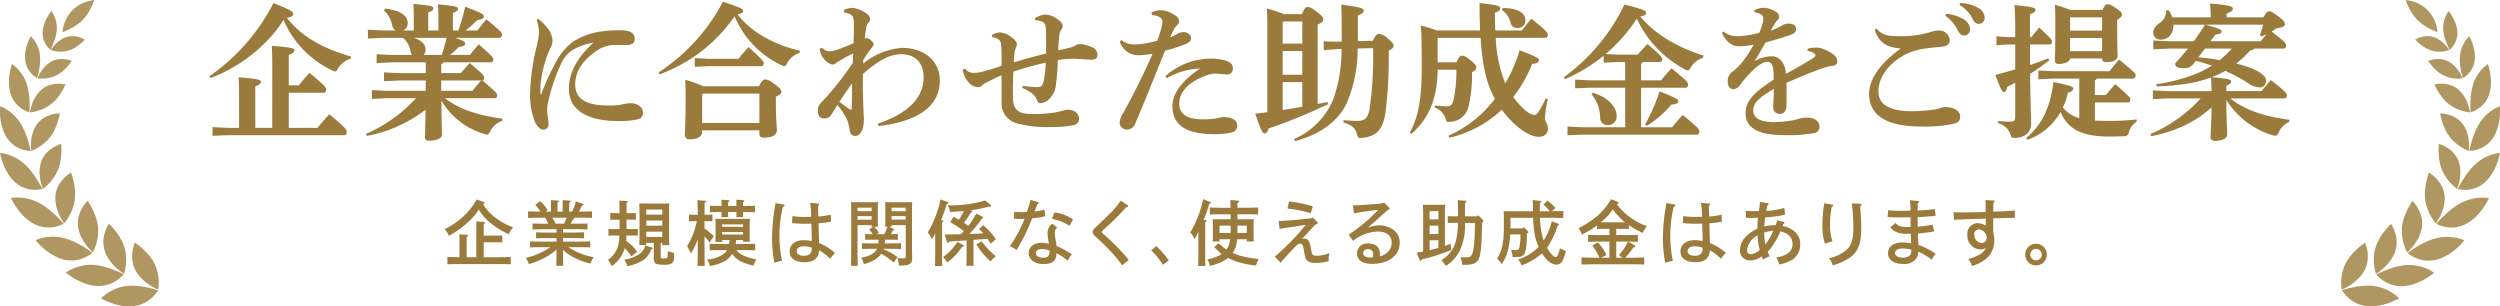 <svg xmlns="http://www.w3.org/2000/svg" xmlns:xlink="http://www.w3.org/1999/xlink" width="457.416" height="56.058" viewBox="0 0 457.416 56.058"><defs><clipPath id="a"><rect width="457.416" height="56.058" transform="translate(0 0)" fill="none"/></clipPath></defs><g transform="translate(0 0)"><g clip-path="url(#a)"><path d="M38.317,13.943A36.372,36.372,0,0,0,50.032.555c3.4,1.376,3.617,1.592,3.617,2.024,0,.242-.216.54-1.161.675,2.483,3.212,6.235,5.506,11.742,7.1l-.081.378a4.235,4.235,0,0,0-2.294,1.781c-.217.4-.351.567-.567.567a1.825,1.825,0,0,1-.54-.216,18.1,18.1,0,0,1-8.881-9.231,22.04,22.04,0,0,1-1.322,1.916A28.333,28.333,0,0,1,43.8,11.621a33.282,33.282,0,0,1-3.32,1.836c-.621.3-1.268.54-1.916.81Zm11.5-1.809c0-1.457-.027-2.591-.081-3.752,3.914.324,4.13.486,4.13.811s-.243.566-1.026.863v5.56h1.835c.594-.755,1.188-1.457,1.944-2.294,2.78,2.322,3.051,2.672,3.051,3.05,0,.406-.19.594-.378.594H52.839v6.425H58.1c.621-.783,1.377-1.647,2.16-2.484,2.888,2.4,3.185,2.862,3.185,3.159,0,.431-.162.674-.432.674H41.583l-2.7.108V23.255l2.7.136h2.16V17.884c0-1.458-.028-2.592-.081-3.752,3.859.324,4.075.513,4.075.837s-.242.54-1.025.837v7.585h3.1Z" fill="#9b7b3b"/><path d="M83.861,5.576A33.376,33.376,0,0,0,85.1,1.23c3.212,1.188,3.428,1.431,3.428,1.754,0,.352-.3.568-1.215.7a19.476,19.476,0,0,1-2.106,1.89h2.133c.54-.7,1-1.3,1.674-2.024,2.646,2.159,2.834,2.456,2.834,2.752,0,.325-.135.622-.432.622H83.267c1.7.566,1.836.755,1.836,1.025,0,.352-.3.567-1.161.648a16.031,16.031,0,0,1-1.592,1.457h3.616c.514-.647,1.027-1.268,1.647-1.943,2.511,2.24,2.645,2.456,2.645,2.727,0,.323-.134.566-.4.566H81.135a.616.616,0,0,1-.4.324v1.647h3.59c.513-.648,1-1.161,1.62-1.836,2.429,2.052,2.644,2.3,2.644,2.619,0,.3-.107.513-.323.566,2.537,2.16,2.7,2.375,2.7,2.672,0,.324-.134.568-.4.568H81.4c2.618,2,5.885,3.13,10.554,3.752l-.081.4a3.747,3.747,0,0,0-2.16,1.889c-.242.458-.35.621-.593.621a1.348,1.348,0,0,1-.486-.108A13.517,13.517,0,0,1,80.757,18.4c.027,4.184.108,5.642.108,6.263,0,.675-1.053,1.079-2.375,1.079-.513,0-.729-.188-.729-.594,0-.566.054-1.781.108-5.074A25.408,25.408,0,0,1,67.1,24.876l-.136-.378a26.966,26.966,0,0,0,9.152-6.532H70.743l-2.7.134V16.481l2.7.135H77.9v-1.89H72.957l-2.7.135V13.242l2.7.135H77.9V11.406H71.607l-2.7.135V9.922l2.7.134h3.778a1.72,1.72,0,0,1-.269-.593,3.979,3.979,0,0,0-1.323-2.484l.027-.053H70.014l-2.7.134V5.441l2.7.135h2.4a1.329,1.329,0,0,1-.649-.891,4.922,4.922,0,0,0-1.512-2.754l.217-.35c2.861.3,4.13,1.349,4.13,2.618a1.41,1.41,0,0,1-.864,1.377h1.97V3.956c0-1.269,0-2.187-.081-3.239,3.509.3,3.671.486,3.671.81,0,.27-.188.485-.944.782V5.576h1.862V4.037c0-1.269,0-2.187-.081-3.239,3.455.3,3.671.486,3.671.81,0,.27-.188.486-.944.782V5.576Zm-3.023,4.48a31.6,31.6,0,0,0,.864-3.13H75.709c1.485.459,2.16,1.241,2.16,2.131a1.443,1.443,0,0,1-.351,1Zm-.108,6.56h5.723c.485-.621.944-1.187,1.592-1.89H80.73Z" fill="#9b7b3b"/><path d="M98.471,3.443A9.425,9.425,0,0,1,100.2,5.171a3.979,3.979,0,0,1,.891,2.159,2.692,2.692,0,0,1-.324,1.349c-.108.217-.459.946-.675,1.539a23.144,23.144,0,0,0-1.161,4.967,9.76,9.76,0,0,0-.054,1.241v.7c0,.108.028.134.081.134.081,0,.081-.053.109-.107a44.388,44.388,0,0,1,3.05-6.506,10.832,10.832,0,0,1,2.59-2.915,12.73,12.73,0,0,1,5.669-2.024,23.978,23.978,0,0,1,3.266-.163c1.755,0,2.483.568,2.483,1.593,0,.891-.647,1.107-1.727,1.107h-2.186a5.851,5.851,0,0,0-3.023,1.026c-2.133,1.484-3.942,3.374-3.942,6.208,0,3.428,3.429,3.833,6.452,3.833a10.464,10.464,0,0,0,2.16-.216,7.82,7.82,0,0,1,1.484-.216c1.16,0,2.294.621,2.294,1.728a1.126,1.126,0,0,1-.81,1.187,14.405,14.405,0,0,1-3.8.351c-4.832,0-8.935-1.565-8.935-5.911,0-3.239,1.809-5.966,4.481-8.422a10.533,10.533,0,0,0-3.833,1.35,5.748,5.748,0,0,0-1.89,2.132,32.764,32.764,0,0,0-2.564,7.4,6.45,6.45,0,0,0-.162,1.674c0,.621.243,1.727.243,2.348a.927.927,0,0,1-.972,1c-.513,0-1-.4-1.484-1.322a13.461,13.461,0,0,1-.918-5.452,39.528,39.528,0,0,1,1.161-8.287A16.543,16.543,0,0,0,98.633,5.9a8.109,8.109,0,0,0-.432-2.24Z" fill="#9b7b3b"/><path d="M120.478,13.268A34.671,34.671,0,0,0,132.274.312c3.428,1.16,3.7,1.295,3.7,1.727,0,.243-.188.459-1.025.594,2.511,3.239,6.641,5.56,11.418,6.64l-.054.405a3.877,3.877,0,0,0-2.267,1.836c-.216.431-.325.593-.54.593a1.617,1.617,0,0,1-.541-.189,17.177,17.177,0,0,1-8.556-8.935A28.645,28.645,0,0,1,120.72,13.592Zm7.989,10.959c0,.621-.728,1.269-2.294,1.269a.775.775,0,0,1-.864-.783c0-.756.135-2.456.135-6.451,0-1.566,0-2.349-.08-3.671a26.4,26.4,0,0,1,3.319,1.187h10.2c.432-.971.783-1.242,1.107-1.242.378,0,.782.136,1.781.892,1.08.782,1.187,1.079,1.187,1.4s-.323.566-1,.863v1.324c0,3.023.189,4.048.189,4.8,0,.918-.944,1.377-2.4,1.377-.487,0-.81-.189-.81-.756V23.85H128.467Zm1.08-13.469h5.587a26.2,26.2,0,0,1,1.836-2.133c2.672,2.4,2.781,2.645,2.781,2.915,0,.324-.163.567-.432.567h-9.772l-2.429.135V10.623ZM138.941,22.5V17.128H128.6l-.135.162V22.5Z" fill="#9b7b3b"/><path d="M160.625,22.608c4.508-1.458,8.367-4.183,8.367-8.394,0-3.024-1.781-4.265-4.1-4.292-2.241-.028-4.643,1.484-7.019,3.643v1.674c0,1.4.027,2.565.081,3.995.028,1.431.109,2.025.109,2.591,0,2.133-.784,3.051-1.593,3.051-.54,0-.891-.271-1.026-1.188a6.424,6.424,0,0,0-.513-1.889,12.258,12.258,0,0,0-1.728-2.592c-.323.567-.755,1.215-1.079,1.755a1.488,1.488,0,0,1-1.4.7c-.783,0-1.08-.649-1.08-1.35a1.973,1.973,0,0,1,.593-1.539,46.345,46.345,0,0,0,3.159-3.643c1.133-1.431,1.916-2.538,2.645-3.645.027-.566.027-1.3.081-1.7a19.746,19.746,0,0,0-3.158,1.754,1.006,1.006,0,0,1-.7.27,2.834,2.834,0,0,1-1.538-1.08,3.117,3.117,0,0,1-.73-1.835l.432-.162a1.638,1.638,0,0,0,1.323.648,3.789,3.789,0,0,0,1.107-.189,27.8,27.8,0,0,0,3.32-1.3c.027-1,.054-2.078.054-3.509,0-1.214-.216-1.539-.729-1.782a2.977,2.977,0,0,0-1.025-.269l-.055-.513a3.873,3.873,0,0,1,1.593-.378,5.428,5.428,0,0,1,2.618,1.107,1.279,1.279,0,0,1,.567.944.735.735,0,0,1-.243.567,1.924,1.924,0,0,0-.486,1.107,18.638,18.638,0,0,0-.242,1.889,1.036,1.036,0,0,1,.431-.081c.325,0,1.188.7,1.188,1.107,0,.189-.054.3-.351.675a17.714,17.714,0,0,0-1.539,2.213l-.026.675A12.593,12.593,0,0,1,165.1,8.761c3.806,0,6.857,2.267,6.857,5.912,0,5.8-5.75,7.719-11.23,8.394Zm-5.291-2.7a.749.749,0,0,0,.351.162c.081,0,.135-.081.135-.189.054-1.431.081-2.807.081-4.616-1.026,1.4-1.592,2.294-2.322,3.347.568.432,1.189.918,1.755,1.3" fill="#9b7b3b"/><path d="M187.139,15.7a20.945,20.945,0,0,0,2.537.243c.621,0,1-.108,1.188-.756a16.483,16.483,0,0,0,.459-3.725,58.529,58.529,0,0,0-5.912,1.647c-.054,1.188-.082,2.4-.082,3.482,0,.593,0,1.161.028,1.673.136,1.755.864,2.591,3.455,2.591a22.907,22.907,0,0,0,4.129-.269,10.685,10.685,0,0,0,1.459-.324,3.045,3.045,0,0,1,.944-.189c1.485,0,2.079.891,2.079,1.619a1.122,1.122,0,0,1-1,1.188,17.937,17.937,0,0,1-4.264.351,20.287,20.287,0,0,1-5.939-.621,3.809,3.809,0,0,1-2.97-3.995V16.345c0-.782,0-1.591-.026-2.563-1.053.432-1.943.917-2.646,1.269a3.375,3.375,0,0,0-.918.593.886.886,0,0,1-.755.3,2.21,2.21,0,0,1-1.648-.864,4.14,4.14,0,0,1-1.106-2.375l.406-.162a1.909,1.909,0,0,0,1.646.783,5.525,5.525,0,0,0,1.647-.243,31.558,31.558,0,0,0,3.4-1.053V10.246c0-.649,0-.918-.053-1.728-.054-1.026-.27-1.458-1.675-1.755l-.054-.324a2.89,2.89,0,0,1,1.594-.512,4.391,4.391,0,0,1,2.645,1.458,1.053,1.053,0,0,1,.351.62,1.369,1.369,0,0,1-.163.674,3.656,3.656,0,0,0-.3,1.215c-.054.54-.081,1-.107,1.512,1.862-.566,3.805-1.079,5.911-1.619,0-1.7,0-2.97-.028-4.238-.026-1.08-.216-1.377-.7-1.593a4.221,4.221,0,0,0-1.268-.27l-.054-.324a3.852,3.852,0,0,1,1.808-.7,4.079,4.079,0,0,1,2.322.836c.7.486.944.864.944,1.242a1.112,1.112,0,0,1-.242.7,2.367,2.367,0,0,0-.378,1.214c-.108.811-.135,1.809-.189,2.564.755-.162,1.566-.35,2.266-.54a3,3,0,0,0,.946-.4,1.6,1.6,0,0,1,.916-.216,6.669,6.669,0,0,1,2.081.594A1.431,1.431,0,0,1,200.8,10c0,.7-.35.918-1.106.918-.541,0-1.918-.109-2.565-.136-.3-.026-.593-.026-.89-.026a17.153,17.153,0,0,0-2.7.243,36.53,36.53,0,0,1-.351,4.588,4.145,4.145,0,0,1-1.593,2.861,2.462,2.462,0,0,1-1.268.433c-.3,0-.513-.3-.622-.594a2.49,2.49,0,0,0-.89-1.215,9.788,9.788,0,0,0-1.781-1Z" fill="#9b7b3b"/><path d="M210.711,2.255a4.815,4.815,0,0,1,1.835-.378,4.753,4.753,0,0,1,2.267.81c.73.432.918.755.918,1.133a.9.9,0,0,1-.324.756,3.06,3.06,0,0,0-.594.729c-.269.567-.485,1-.7,1.511a9,9,0,0,0,1.35-.647,2.145,2.145,0,0,1,1.079-.3c.594,0,1.377.432,1.377,1,0,.675-.27.891-1.025,1.214a32.123,32.123,0,0,1-3.726,1.188c-2.106,5.183-3.482,8.718-5.452,13.307a1.641,1.641,0,0,1-1.593,1.134,1.336,1.336,0,0,1-1.269-1.4,4.022,4.022,0,0,1,.648-1.62c2.1-3.806,3.752-7.127,5.372-10.851a17.508,17.508,0,0,1-2.7.269,3.559,3.559,0,0,1-3.293-2.483l.3-.3a3.807,3.807,0,0,0,2.428.811,15.857,15.857,0,0,0,4.13-.7,19.489,19.489,0,0,0,.756-2.321,4.89,4.89,0,0,0,.19-1.242c0-.432-.433-.972-1.917-1.133Zm2.537,11.661a12.492,12.492,0,0,1,7.99-3.186,9.706,9.706,0,0,1,3.1.378c1.026.378,1.242.81,1.242,1.485a1.023,1.023,0,0,1-1.134,1.026c-.594,0-1.646-.162-2.24-.162a6.775,6.775,0,0,0-2.24.647c-2.808,1.162-4.211,3-4.211,4.86,0,2.024,1.7,2.86,4.13,2.86a14.827,14.827,0,0,0,2.672-.161,8.934,8.934,0,0,1,1.295-.243c1.647,0,2.51.621,2.51,1.538a1.226,1.226,0,0,1-.782,1.215,12.432,12.432,0,0,1-3.32.378c-5.318,0-7.747-1.7-7.747-5.156,0-2,1.43-4.454,5.075-6.856a13.1,13.1,0,0,0-6.128,1.781Z" fill="#9b7b3b"/><path d="M231.879,5.549c0-1.754-.026-2.915-.08-3.995a21.5,21.5,0,0,1,3.05,1.026H238.2c.514-1.188.729-1.3,1.08-1.3.378,0,.7.135,1.674.891,1,.756,1.16,1.052,1.16,1.377,0,.35-.27.62-1.025.944V19.018c.593-.108,1.214-.215,1.808-.35l.108.377A95.024,95.024,0,0,1,232.123,23.5c-.189.621-.432.918-.729.918-.378,0-.675-.486-1.727-3.617.728-.081,1.484-.189,2.212-.27Zm2.808-1.485V7.978h3.59V3.93h-3.455Zm0,9.61h3.59V9.328h-3.59Zm0,6.451c1.188-.189,2.4-.378,3.59-.594V15.023h-3.59ZM248.4,8.869a25.049,25.049,0,0,1-1.943,9.879c-1.566,3.455-4.94,5.857-9.529,7.072l-.162-.378a13.661,13.661,0,0,0,7.207-7.342,27.357,27.357,0,0,0,1.486-9.15l-.811.027-2.429.216-.053-1.62,2.428.054.891-.027V6.17c0-2.43-.026-4.346-.081-5.318,3.7.486,4.1.675,4.1,1.08,0,.351-.215.54-1.052.917v4.67l2.7-.053c.54-1.027.809-1.269,1.106-1.269a2.55,2.55,0,0,1,1.62.81c1,.837,1.107,1.052,1.107,1.322,0,.351-.216.594-.891.918v.675a79.249,79.249,0,0,1-.593,10.662c-.487,3.1-1.567,4.346-4.239,4.642a1.6,1.6,0,0,1-.35.028c-.406,0-.487-.162-.649-.756-.3-1.08-.863-1.593-2.483-2.106l.055-.405c1,.081,1.916.136,2.483.136,1.322,0,1.943-.433,2.267-2.187a67.585,67.585,0,0,0,.648-11.121Z" fill="#9b7b3b"/><path d="M273.671,6.925a25.343,25.343,0,0,0,1.566,7.882c.054.135.135.3.189.432a27.5,27.5,0,0,0,2.618-6.046c3.212,1.241,3.537,1.484,3.537,1.808,0,.432-.378.594-1.243.7a25.763,25.763,0,0,1-3.455,6.047,13.272,13.272,0,0,0,2.052,2.294,3.467,3.467,0,0,0,1.754,1c.352,0,.567-.189.837-.621a18.8,18.8,0,0,0,1.3-2.429l.378.162a20.348,20.348,0,0,0-.54,3.509c0,.648.567,1.026.567,1.835,0,.972-.648,1.539-1.727,1.539-.918,0-2.539-.621-4.427-2.376a17.5,17.5,0,0,1-2.295-2.59,20.725,20.725,0,0,1-9.609,5.129l-.135-.378a21.487,21.487,0,0,0,8.475-6.749c-.269-.486-.512-1.026-.756-1.538-.917-2.106-1.565-5.048-1.862-9.61h-7.8l-.054.054v4.427h3.428c.459-1.026.7-1.215,1.026-1.215.4,0,.675.135,1.593.864.89.729,1.025.972,1.025,1.269,0,.35-.189.593-.782.863a25.989,25.989,0,0,1-.594,6.128,3.616,3.616,0,0,1-3.32,2.969,2.058,2.058,0,0,1-.378.027c-.378,0-.459-.162-.594-.756a3.038,3.038,0,0,0-1.943-1.862l.053-.406a17.153,17.153,0,0,0,2.133.163c.729,0,1.053-.27,1.269-1.188a25.528,25.528,0,0,0,.512-5.507h-3.428c-.08,5.831-1.889,9.124-4.75,11.715l-.352-.188c1.567-2.889,2.187-6.074,2.187-12.012,0-5.777-.081-6.56-.162-7.585a28.147,28.147,0,0,1,2.969.891h7.882c-.081-1.512-.108-3.159-.108-5.021,3.563.4,3.779.566,3.779.972,0,.323-.243.54-.972.809q0,1.74.081,3.24h4.859c.54-.7,1.08-1.405,1.727-2.16C282.849,5.522,283.2,6.007,283.2,6.3c0,.324-.135.621-.432.621Zm1.269-5.453c2.889,0,4.157,1,4.157,2.187a1.361,1.361,0,0,1-1.458,1.458,1.253,1.253,0,0,1-1.3-1.107A3.58,3.58,0,0,0,274.8,1.85Z" fill="#9b7b3b"/><path d="M300.591,11.352a.858.858,0,0,1-.324.3V14.7h3.671c.567-.756,1.161-1.376,1.89-2.213,2.78,2.267,3.022,2.591,3.022,2.969,0,.4-.188.593-.377.593h-8.206v7.235h5.7a25.926,25.926,0,0,1,1.916-2.241c2.78,2.268,3.051,2.619,3.051,3,0,.405-.19.593-.378.593H289.5l-2.7.109V23.148l2.7.135h7.854V16.048H290.9l-2.7.109V14.564l2.7.135h6.451V11.352H296.11l-2.7.107V10.191a29.616,29.616,0,0,1-7.072,4.292l-.243-.323A35.315,35.315,0,0,0,297.217.825c3.644.944,3.967,1.133,3.967,1.539,0,.242-.161.512-1.079.647,2.591,3.158,6.776,5.668,11.58,7.154l-.081.4a4,4,0,0,0-2.24,1.755c-.243.4-.351.566-.567.566a1.369,1.369,0,0,1-.567-.216,20.148,20.148,0,0,1-8.746-9.258,30.313,30.313,0,0,1-5.7,6.478L296.11,10h3.536c.432-.512,1.134-1.268,1.782-1.943,2.564,2.159,2.7,2.483,2.7,2.7,0,.351-.162.594-.432.594Zm-9.123,5.614c2.887.918,4.318,2.673,4.318,4.211a1.54,1.54,0,0,1-1.565,1.7,1.334,1.334,0,0,1-1.457-1.43,6.832,6.832,0,0,0-1.567-4.21ZM301,22.77a34.227,34.227,0,0,0,2.646-6.047c3.184,1.242,3.427,1.485,3.427,1.809s-.3.54-1.268.593a18.487,18.487,0,0,1-4.481,3.888Z" fill="#9b7b3b"/><path d="M330.75,8.922a5.22,5.22,0,0,1,1.4-.216,3.623,3.623,0,0,1,1.269.19,6.963,6.963,0,0,1,1.917,1,1.673,1.673,0,0,1,.836,1.323.838.838,0,0,1-.755.809,9.858,9.858,0,0,0-1.7.378c-2.322.783-4.562,1.755-6.857,2.753.028.891.028,1.728.028,2.43,0,.729,0,1.322-.028,1.781-.026,1.08-.647,1.485-1.241,1.485a1.193,1.193,0,0,1-1.187-1.3c0-.109.026-.459.026-.54.055-1.027.081-1.512.081-2.754-2.807,1.674-3.752,2.619-3.752,3.941,0,1.458,1.323,2.133,3.833,2.133a19.565,19.565,0,0,0,2.915-.243,10.7,10.7,0,0,0,1.648-.378,5.228,5.228,0,0,1,1.591-.19c1.161,0,2.133.649,2.133,1.621a1.124,1.124,0,0,1-.89,1.187,26.47,26.47,0,0,1-5.885.378c-4.7,0-6.748-1.512-6.748-3.995,0-2.213,1.484-3.778,5.129-6.127a13.769,13.769,0,0,0-.081-1.971c-.135-.944-.513-1.3-1.107-1.3-.783,0-1.89.784-3,1.944a23.022,23.022,0,0,0-1.97,2.3,1.574,1.574,0,0,1-1.161.755c-.54,0-1.079-.324-1.079-1.458a2.118,2.118,0,0,1,1-1.834,10.555,10.555,0,0,0,1.647-1.647,21.43,21.43,0,0,0,2.1-3.213,13.26,13.26,0,0,1-2.725.3c-1.081,0-2.242-.647-3.078-2.429l.27-.27a4.029,4.029,0,0,0,2.564.864,17.585,17.585,0,0,0,3.995-.621,12.136,12.136,0,0,0,.567-1.593,3.4,3.4,0,0,0,.162-1.025.8.8,0,0,0-.351-.729,3.487,3.487,0,0,0-1.269-.432V1.85a4.147,4.147,0,0,1,1.7-.432,4.814,4.814,0,0,1,2.268.756,1,1,0,0,1,.566.81.885.885,0,0,1-.216.593,4.845,4.845,0,0,0-.486.594c-.242.378-.567.945-.863,1.431a10.527,10.527,0,0,0,2-.891,2.276,2.276,0,0,1,1.242-.4c.837,0,1.4.35,1.4.917a.9.9,0,0,1-.485.918,13.172,13.172,0,0,1-1.593.593c-.864.3-2.052.622-3.509,1.053-.729,1.269-1.35,2.4-2,3.4a6.606,6.606,0,0,1,2.889-.891,2.341,2.341,0,0,1,2.186,1.053,3.725,3.725,0,0,1,.648,2.159c1.781-.944,3.509-1.943,4.8-2.753.35-.216.621-.405.621-.621a.458.458,0,0,0-.244-.378,2.787,2.787,0,0,0-1.214-.459Z" fill="#9b7b3b"/><path d="M347.654,8.841c-2.267-.135-3.86-.944-4.643-3.374l.324-.269c1.053,1.3,2.159,1.43,4.319,1.43a18.532,18.532,0,0,0,5.318-.7,6.8,6.8,0,0,1,1.7-.35,1.948,1.948,0,0,1,2.078,1.808c0,.594-.432,1.053-1.457,1.16-1.323.135-2.511.243-3.32.378a12.99,12.99,0,0,0-2.565.675c-3.346,1.431-5.722,4.211-5.722,7.126,0,2.214,1.782,3.617,6.019,3.617a29.079,29.079,0,0,0,4.211-.3,6.942,6.942,0,0,0,1.053-.243,2.66,2.66,0,0,1,.89-.216c1.593,0,2.781.7,2.781,1.674,0,.756-.243,1.134-1.107,1.377a25.609,25.609,0,0,1-6.1.513c-5.993,0-9.448-1.89-9.448-5.966,0-2.78,2.133-5.642,5.669-8.232ZM356.1,2.525a7.492,7.492,0,0,1,3.4,1.134,2.159,2.159,0,0,1,.944,1.646,1.071,1.071,0,0,1-1.106,1.188c-.54,0-.864-.377-1.242-1.133A6.615,6.615,0,0,0,355.94,2.9Zm2.564-1.97a7.1,7.1,0,0,1,3.374.944,2.077,2.077,0,0,1,1.08,1.782,1.042,1.042,0,0,1-1.107,1.08c-.378,0-.729-.162-1.134-.972A5.692,5.692,0,0,0,358.532.933Z" fill="#9b7b3b"/><path d="M368.716,15.132c-.459.242-.946.512-1.431.755-.19.7-.352.945-.594.945-.351,0-.54-.3-1.62-3.105,1.215-.35,2.43-.675,3.645-1.025V8.14h-1.377l-2.052.135V6.655l2.052.136h1.377V4.847c0-1.592-.055-2.835-.136-3.914,3.51.324,3.833.513,3.833.864s-.242.54-1,.836V6.791h.269c.459-.594.918-1.161,1.431-1.755,2.187,2.052,2.321,2.24,2.321,2.564,0,.351-.162.54-.431.54h-3.59c.026.62.026,1.242.026,1.863v1.889c1.08-.351,2.16-.756,3.321-1.215l.215.325a37.532,37.532,0,0,1-3.536,2.509c.081,6.425.19,7.936.19,9.151,0,1.4-1,2.564-3.024,2.564-.486,0-.566-.053-.728-.54a3.259,3.259,0,0,0-2.295-2.159l.027-.4a16.456,16.456,0,0,0,2.025.135c.917,0,1.08-.109,1.08-1.053Zm22.214,7.126a3.265,3.265,0,0,0-1.377,1.834c-.243.73-.324.81-1.025.837-.809.028-1.727.054-2.537.054-5.4,0-7.666-1.511-8.989-4.48a11.256,11.256,0,0,1-6.046,5.075l-.243-.324c3-2.43,4.48-5.939,4.993-10.231,3.429.675,3.617.864,3.617,1.215,0,.27-.188.459-.972.728a10.957,10.957,0,0,1-.917,2.7,6.213,6.213,0,0,0,3,1.97v-7.26h-4.778l-2.7.134V12.89l2.7.136h10.312c.54-.7,1.133-1.431,1.755-2.133,2.887,2.375,3.022,2.565,3.022,2.862,0,.324-.135.621-.432.621h-6.667a.69.69,0,0,1-.35.323v2.7h2.024c.513-.647,1.079-1.322,1.7-2,2.619,2.268,2.753,2.483,2.753,2.78,0,.325-.134.567-.4.567h-6.073v3.32c.755.027,1.592.055,2.563.055a43.406,43.406,0,0,0,5.075-.271ZM378.757,10.7c-.081.512-.784,1-2.079,1-.458,0-.7-.216-.7-.675,0-.323.081-1.646.081-7.18,0-1.377-.027-1.97-.081-2.969a24.982,24.982,0,0,1,2.834.945H384.7c.4-.891.621-1.053.891-1.053.35,0,.647.081,1.646.782.864.594,1,.811,1,1.108,0,.323-.162.539-.864.972v.7c0,4.481.081,5.588.081,5.884,0,.784-.891,1.162-2.132,1.162-.486,0-.7-.19-.7-.675Zm5.857-5.1V3.174h-5.8l-.053.053V5.6Zm-5.857,3.752h5.857v-2.4h-5.857Z" fill="#9b7b3b"/><path d="M401.383,7.546c.73-.972,1.4-2,2.052-3.023h-5.749c-.054,1.781-1,2.726-2.3,2.726a1.263,1.263,0,0,1-1.4-1.3c0-.648.269-1.08,1.133-1.727a2.569,2.569,0,0,0,1.215-2.295l.378-.108a4.445,4.445,0,0,1,.756,1.35h7.018a19.458,19.458,0,0,0-.135-2.537c3.724.323,4.183.566,4.183.944,0,.4-.3.594-1.132.918v.675h6.72c.513-.891.756-1.106,1.079-1.106.352,0,.7.215,1.809,1.052.864.648,1.053.972,1.053,1.323,0,.324-.323.566-1.485.728-.323.216-.646.4-.944.594,2.348,1.808,2.647,2.214,2.647,2.511,0,.324-.137.621-.434.621h-5.425a.8.8,0,0,1-.7.323,17.824,17.824,0,0,1-2.565,2.4c.89.243,1.727.487,2.457.756,1.781.675,2.995,1.484,2.995,2.4a1.134,1.134,0,0,1-1.214,1.215,3.7,3.7,0,0,1-2.079-.782,32,32,0,0,0-4.157-2.241,17.584,17.584,0,0,1-2.51,1.161c3.212.269,3.564.459,3.564.782,0,.3-.137.486-.865.756v1h6.425c.621-.728,1.106-1.322,1.727-2,2.591,2,2.916,2.429,2.916,2.726,0,.324-.134.621-.433.621h-9.933c3.077,2.429,7.045,3.4,10.851,3.914l-.08.4a3.786,3.786,0,0,0-1.891,1.889c-.216.459-.351.621-.62.621a1.975,1.975,0,0,1-.485-.081,15.065,15.065,0,0,1-8.477-6.478c0,3.806.162,5.4.162,6.343,0,.7-.972,1.161-2.214,1.161-.539,0-.836-.243-.836-.675,0-.891.135-2.429.189-5.453a20.276,20.276,0,0,1-5.048,3.348,24.816,24.816,0,0,1-6.02,1.916l-.134-.378a26.46,26.46,0,0,0,9.206-6.532h-6.048l-2.7.134V16.534l2.7.135h8.044c-.028-.837-.054-1.674-.108-2.483a25.258,25.258,0,0,1-3.779,1.026,43.325,43.325,0,0,1-6.182.594l-.052-.406a30.9,30.9,0,0,0,7.584-2.024A19.537,19.537,0,0,0,404.7,12c-.971-.323-1.943-.62-2.942-.863l-.432.566a2.072,2.072,0,0,1-1.916.756c-1.052,0-1.43-.269-1.43-.863.863-.918,1.619-1.809,2.347-2.7h-3.642l-2.7.134V7.41l2.7.136Zm2.052,1.35-1.215,1.591a36.666,36.666,0,0,1,3.888.514,18.586,18.586,0,0,0,2.24-2.105Zm10.2-1.35c.4-.459.729-.892,1.107-1.3-.324.162-.647.3-.945.432l-.323-.243a17.864,17.864,0,0,0,.6-1.916H403.543c2.672.755,2.943.918,2.943,1.268,0,.27-.271.459-1.108.513l-.944,1.242Z" fill="#9b7b3b"/><path d="M13.753,8.687a7.035,7.035,0,0,0,.924-.645c.256-.214.457-.415.611-.552s.23-.231.23-.231a4.409,4.409,0,0,0-.965-.435,3.911,3.911,0,0,0-2.292-.072,4.294,4.294,0,0,0-.647.239,5.073,5.073,0,0,0-.575.343,6.651,6.651,0,0,0-.957.8,7.953,7.953,0,0,0-.8,1.017,4.927,4.927,0,0,0,1.037.248,5.6,5.6,0,0,0,1.062.047,4.834,4.834,0,0,0,.6-.07,5.7,5.7,0,0,0,.63-.148,4.784,4.784,0,0,0,1.151-.539M7.8,6a3.5,3.5,0,0,0,.053.7,4.209,4.209,0,0,0,.168.627,4.341,4.341,0,0,0,.492.975,3.93,3.93,0,0,0,.7.8,8.259,8.259,0,0,0,.548-1.187,9.032,9.032,0,0,0,.414-1.2c.058-.221.1-.453.142-.688a4.973,4.973,0,0,0,.085-.7,5.333,5.333,0,0,0-.463-2.37,4.347,4.347,0,0,0-.541-.925s-.1.118-.252.326a6.439,6.439,0,0,0-.547.89,8.119,8.119,0,0,0-.553,1.273A5.635,5.635,0,0,0,7.8,6M12.4,12.111c.117-.133.219-.261.308-.378l.122-.166.111-.14c.132-.172.2-.281.2-.281a4.826,4.826,0,0,0-1.111-.3,5.121,5.121,0,0,0-.545-.055,4.531,4.531,0,0,0-.6.02,4.05,4.05,0,0,0-1.32.363c-.114.052-.225.111-.334.173s-.2.135-.3.208a5.884,5.884,0,0,0-.555.475,6.218,6.218,0,0,0-.48.517c-.137.179-.261.358-.373.529a8.488,8.488,0,0,0-.5.88c-.1.23-.15.371-.15.371a5.318,5.318,0,0,0,1.149.043,5.772,5.772,0,0,0,2.4-.638,7.151,7.151,0,0,0,1.974-1.62M4.64,11.253a4.4,4.4,0,0,0,1.228,2.333,4.315,4.315,0,0,0,.925.712s.045-.143.1-.389.163-.584.239-.992c.039-.2.075-.424.1-.656s.07-.467.091-.715a7.118,7.118,0,0,0,.025-.764q0-.195-.021-.393c-.005-.128-.015-.258-.03-.388A5.421,5.421,0,0,0,6.938,8.6a6.068,6.068,0,0,0-.274-.582c-.093-.177-.188-.338-.283-.484a4.74,4.74,0,0,0-.741-.9s-.088.147-.218.4c-.033.064-.069.135-.105.212s-.068.165-.105.256c-.073.182-.149.387-.224.608a6.654,6.654,0,0,0-.348,3.147M10.076,18.4c.183-.192.336-.391.5-.585a6.972,6.972,0,0,0,.429-.582c.128-.19.23-.379.346-.55a7.546,7.546,0,0,0,.473-.878c.048-.112.093-.2.122-.26l.043-.1s-.139-.034-.38-.069a6.1,6.1,0,0,0-.984-.06,5.426,5.426,0,0,0-1.338.194,4.964,4.964,0,0,0-.739.272,3.86,3.86,0,0,0-.371.194,4.263,4.263,0,0,0-.353.242,6,6,0,0,0-1.914,2.711,11.19,11.19,0,0,0-.345,1.159c-.053.3-.072.473-.072.473s.144-.008.385-.046a7.371,7.371,0,0,0,.963-.22A8.361,8.361,0,0,0,8.137,19.8a6.761,6.761,0,0,0,.676-.376c.222-.142.436-.3.662-.476a5.726,5.726,0,0,0,.6-.554m-8-.847a4.29,4.29,0,0,0,.432.844A5.183,5.183,0,0,0,4.12,19.976a5.6,5.6,0,0,0,.9.45,3.738,3.738,0,0,0,.369.125s.013-.179.015-.482a11.846,11.846,0,0,0,.009-1.222,12.514,12.514,0,0,0-.52-3.471c-.052-.151-.108-.3-.168-.44s-.113-.276-.176-.408a6.843,6.843,0,0,0-.4-.737,7.483,7.483,0,0,0-.889-1.149,6.969,6.969,0,0,0-.745-.69,3.514,3.514,0,0,0-.317-.227l-.051.141a3.729,3.729,0,0,0-.122.4c-.09.346-.2.836-.291,1.4a6.977,6.977,0,0,0-.082.914c-.013.321-.013.652,0,.986a5.925,5.925,0,0,0,.137,1.008,6.474,6.474,0,0,0,.282.969m7.477,6.987c.08-.12.154-.24.223-.361a6.374,6.374,0,0,0,.356-.718c.092-.236.2-.468.282-.691s.15-.438.2-.638c.013-.05.026-.1.038-.148s.03-.095.044-.141c.028-.093.053-.181.076-.264.044-.167.077-.315.1-.439.048-.247.063-.4.063-.4s-.15,0-.4.025a6.42,6.42,0,0,0-1.006.186,5.719,5.719,0,0,0-1.321.533,4.4,4.4,0,0,0-1.3,1.092,4.673,4.673,0,0,0-.514.77,6.845,6.845,0,0,0-.353.835,6.766,6.766,0,0,0-.351,1.65A6.652,6.652,0,0,0,5.679,27.1c.019.315.044.5.044.5s.144-.047.379-.152a8.44,8.44,0,0,0,2.08-1.337A6.882,6.882,0,0,0,9.319,24.89c.084-.117.159-.236.235-.355m-8.114.931a5.332,5.332,0,0,0,1.366,1.292,5.622,5.622,0,0,0,1.374.623,5.768,5.768,0,0,0,1.029.21,3.792,3.792,0,0,0,.4.025s-.03-.186-.1-.494-.2-.738-.333-1.239-.354-1.065-.573-1.649a9.373,9.373,0,0,0-.4-.878,9.64,9.64,0,0,0-.48-.864,8.559,8.559,0,0,0-1.175-1.425,7.754,7.754,0,0,0-1.19-.948A7.145,7.145,0,0,0,.413,19.6a3.976,3.976,0,0,0-.385-.153s-.019.227-.026.607c0,.19,0,.419,0,.676,0,.129.009.265.016.407,0,.071.009.143.013.217s.018.149.028.225c.039.306.09.631.157.964a6.9,6.9,0,0,0,.264,1.012,9.156,9.156,0,0,0,.406,1q.117.243.249.472c.092.153.2.3.3.443m9.509,4.577c.033-.138.056-.273.084-.408s.056-.271.078-.4a7.131,7.131,0,0,0,.084-.761c.007-.24.038-.475.042-.689s0-.412,0-.588c-.005-.088-.009-.171-.013-.248s0-.148,0-.213c-.009-.258-.029-.409-.029-.409s-.149.04-.393.133a6.844,6.844,0,0,0-.958.455,6.323,6.323,0,0,0-.587.382,5.171,5.171,0,0,0-.578.5,4.849,4.849,0,0,0-1,1.434,5.468,5.468,0,0,0-.286.9c-.036.154-.065.309-.09.465-.012.077-.024.156-.033.233s-.009.154-.014.23a9,9,0,0,0,.005.9c.008.146.019.289.032.429s.04.271.062.4a12.233,12.233,0,0,0,.309,1.266c.11.305.19.481.19.481s.13-.086.333-.252a8.1,8.1,0,0,0,.779-.728A9.082,9.082,0,0,0,9.9,32.394a7.47,7.47,0,0,0,.426-.716c.065-.126.126-.255.184-.387s.124-.272.179-.413a6.242,6.242,0,0,0,.26-.835M3.027,33.574c.14.113.281.216.421.31s.293.173.438.247a5.582,5.582,0,0,0,2.363.606,6.168,6.168,0,0,0,1.087-.071,3.894,3.894,0,0,0,.411-.085s-.085-.174-.247-.457a12.758,12.758,0,0,0-.656-1.143c-.071-.114-.155-.228-.227-.35s-.153-.244-.236-.369c-.166-.25-.35-.506-.552-.761l-.154-.191-.151-.194c-.1-.128-.208-.256-.319-.381a8.114,8.114,0,0,0-.726-.722,7.773,7.773,0,0,0-1.543-1.1c-.257-.139-.514-.258-.756-.361s-.467-.189-.682-.259A7.02,7.02,0,0,0,.433,28.03a3.817,3.817,0,0,0-.421-.049s.037.231.124.613l.075.314c.031.112.07.231.111.358.082.253.18.532.294.827a8,8,0,0,0,.406.916c.164.31.345.624.544.93.1.154.2.305.31.453s.235.287.358.425a7.062,7.062,0,0,0,.793.757M13.75,35.451a7.209,7.209,0,0,0-.057-.874c-.021-.138-.032-.279-.048-.414s-.036-.268-.058-.4c-.044-.256-.1-.494-.157-.713a8.518,8.518,0,0,0-.29-1.075c-.094-.257-.145-.41-.145-.41s-.142.082-.368.242a6.646,6.646,0,0,0-.852.718,6.119,6.119,0,0,0-.952,1.213,5.412,5.412,0,0,0-.394.8,5.191,5.191,0,0,0-.239.925,6.015,6.015,0,0,0-.072,1.005,7.6,7.6,0,0,0,.119.977c.03.16.064.319.1.474a3.717,3.717,0,0,0,.129.453c.1.29.21.565.321.82s.219.492.332.695.223.375.316.519c.185.287.308.45.308.45s.112-.121.279-.344a8.508,8.508,0,0,0,.618-.951,8.879,8.879,0,0,0,.643-1.421,7.155,7.155,0,0,0,.417-1.767c.024-.31.05-.628.048-.93M6.564,41.132a5.965,5.965,0,0,0,1.974.483,6.148,6.148,0,0,0,1.628-.141,6.417,6.417,0,0,0,1.087-.346,4.038,4.038,0,0,0,.4-.19s-.128-.16-.362-.412c-.116-.127-.26-.276-.427-.441s-.341-.36-.544-.556-.425-.4-.668-.61c-.125-.1-.242-.211-.366-.319s-.253-.215-.387-.321a10.252,10.252,0,0,0-.854-.609,8.175,8.175,0,0,0-.914-.556,7.689,7.689,0,0,0-.963-.418,8.022,8.022,0,0,0-.91-.291,8.464,8.464,0,0,0-1.637-.249,8.2,8.2,0,0,0-1.164.018,3.775,3.775,0,0,0-.441.061,4.853,4.853,0,0,0,.3.589,15.71,15.71,0,0,0,.877,1.4c.2.265.426.541.669.817.121.138.247.276.377.412a4.989,4.989,0,0,0,.411.4,9.87,9.87,0,0,0,.917.713,5.515,5.515,0,0,0,1,.564m11.268-.253-.1-.454a7.622,7.622,0,0,0-.258-.862c-.05-.135-.1-.267-.157-.4-.028-.063-.056-.125-.083-.187l-.077-.189c-.1-.246-.211-.474-.32-.681s-.22-.392-.315-.56-.176-.316-.25-.436c-.147-.239-.248-.372-.248-.372s-.117.113-.294.324a7.149,7.149,0,0,0-.649.911,6.3,6.3,0,0,0-.635,1.424,5.405,5.405,0,0,0-.192,1.838,4.179,4.179,0,0,0,.061.5c.032.163.071.325.116.485a7.82,7.82,0,0,0,.332.937,5.817,5.817,0,0,0,.442.846c.16.264.326.511.489.737q.122.169.24.324c.082.1.163.19.24.276.155.173.3.321.418.443.241.243.394.377.394.377s.084-.141.2-.4a8.64,8.64,0,0,0,.723-2.6c.028-.28.053-.582.057-.89a6.533,6.533,0,0,0-.052-.941c-.021-.159-.048-.316-.08-.468M12,47.562a6.089,6.089,0,0,0,1.06.1,4.936,4.936,0,0,0,.956-.079,6.3,6.3,0,0,0,1.551-.489,6.37,6.37,0,0,0,.988-.567,4.09,4.09,0,0,0,.349-.27s-.158-.129-.439-.328c-.14-.1-.311-.216-.509-.343l-.316-.2c-.107-.073-.221-.147-.34-.222-.238-.149-.5-.3-.779-.453s-.582-.292-.882-.445a9.629,9.629,0,0,0-.958-.4q-.251-.09-.51-.167c-.174-.049-.34-.1-.515-.148a7.694,7.694,0,0,0-1.982-.232,8.452,8.452,0,0,0-1.63.153,7.576,7.576,0,0,0-1.119.306,4.133,4.133,0,0,0-.413.17s.15.19.421.491c.136.15.3.328.5.523s.428.39.678.6.525.423.817.633c.073.053.146.106.222.157l.237.144c.159.1.323.189.489.278a9.675,9.675,0,0,0,1.032.481,4.6,4.6,0,0,0,.543.178q.276.075.554.126m9.952-4.088a9.936,9.936,0,0,0-.926-1.332c-.157-.181-.292-.359-.422-.509s-.247-.279-.347-.384c-.2-.208-.33-.321-.33-.321s-.092.135-.222.377a7.007,7.007,0,0,0-.447,1.024A5.606,5.606,0,0,0,19.1,45.7a6.118,6.118,0,0,0,.354.952,7.468,7.468,0,0,0,.508.851c.185.27.382.526.582.765s.417.437.619.629.4.36.578.509l.255.207c.081.062.159.114.229.162.283.193.459.3.459.3s.058-.154.129-.423a8.232,8.232,0,0,0,.209-1.111q.041-.345.056-.739c.011-.267.01-.547-.006-.836a6.852,6.852,0,0,0-.339-1.8,7.226,7.226,0,0,0-.78-1.692m-3.921,8.864a6.116,6.116,0,0,0,1.984-.351,6.026,6.026,0,0,0,.783-.344,6.476,6.476,0,0,0,.651-.4,6.581,6.581,0,0,0,.877-.736,3.932,3.932,0,0,0,.3-.327s-.179-.1-.493-.239l-.259-.115-.3-.139c-.213-.1-.454-.2-.718-.3s-.551-.2-.852-.3-.611-.2-.94-.289a10.354,10.354,0,0,0-1.021-.21,7.746,7.746,0,0,0-1.053-.125,8.264,8.264,0,0,0-3.542.639,7.708,7.708,0,0,0-1.032.528,4.141,4.141,0,0,0-.37.252s.182.151.5.384c.16.117.355.254.579.4a7.9,7.9,0,0,0,.76.457,12.268,12.268,0,0,0,1.931.839,8.253,8.253,0,0,0,2.212.372m9.111-5.758a8.37,8.37,0,0,0-.589-.629c-.1-.1-.2-.185-.293-.274s-.186-.179-.276-.261a9.8,9.8,0,0,0-.934-.746c-.121-.084-.212-.158-.278-.2l-.1-.07s-.066.15-.152.413a7.17,7.17,0,0,0-.264,1.1,6.382,6.382,0,0,0-.049,1.551,5.766,5.766,0,0,0,.154.888,4.558,4.558,0,0,0,.332.917A6.641,6.641,0,0,0,25.85,50.9a10.567,10.567,0,0,0,1.413,1.181,12.564,12.564,0,0,0,1.195.685c.153.078.277.136.363.174s.133.058.133.058.032-.16.061-.439a8.509,8.509,0,0,0-.173-2.7,8.123,8.123,0,0,0-.631-1.732,8.676,8.676,0,0,0-1.065-1.545m-2.4,9.387a5.761,5.761,0,0,0,1.018-.259,6.139,6.139,0,0,0,.87-.4,6.474,6.474,0,0,0,2.039-1.823,3.924,3.924,0,0,0,.243-.369l-.137-.047c-.089-.031-.219-.074-.383-.123a13.54,13.54,0,0,0-1.352-.33,12.557,12.557,0,0,0-1.861-.286,8.709,8.709,0,0,0-3.107.209,7.583,7.583,0,0,0-.9.295,8.2,8.2,0,0,0-1.456.76,7.516,7.516,0,0,0-.915.694,4.26,4.26,0,0,0-.318.31l.144.083c.094.052.229.132.406.215.355.166.86.386,1.457.6.149.053.3.1.463.156s.33.088.5.129c.342.081.7.151,1.064.2a7.176,7.176,0,0,0,2.228-.008M15.36,3.383c.092-.1.179-.2.262-.3a7.039,7.039,0,0,0,.449-.621c.135-.208.252-.421.363-.62s.215-.386.3-.566A8.177,8.177,0,0,0,17.243,0,6.923,6.923,0,0,0,15.9.294c-.2.062-.411.137-.633.226a6.368,6.368,0,0,0-.669.338,7.689,7.689,0,0,0-.686.442q-.171.125-.339.262c-.109.095-.213.2-.317.3a6.967,6.967,0,0,0-.56.662c-.084.113-.163.226-.238.34l-.109.17-.1.176a8.475,8.475,0,0,0-.55,1.312c-.031.1-.06.193-.085.283s-.042.181-.059.265c-.033.166-.058.313-.075.433-.034.242-.041.383-.041.383s.135-.043.358-.132c.111-.045.245-.1.394-.17l.235-.112c.085-.037.173-.078.265-.121a8.489,8.489,0,0,0,1.175-.679l.151-.109.158-.107c.106-.074.21-.152.313-.233a6.024,6.024,0,0,0,.6-.541c.1-.1.185-.2.274-.3" fill="#b09761"/><path d="M444.813,9.225a5.48,5.48,0,0,0,.63.148,4.471,4.471,0,0,0,.6.07A5.59,5.59,0,0,0,447.1,9.4a4.927,4.927,0,0,0,1.037-.248,8,8,0,0,0-.8-1.018,6.758,6.758,0,0,0-.956-.8,4.731,4.731,0,0,0-.576-.343,4.367,4.367,0,0,0-.647-.24,3.918,3.918,0,0,0-2.292.073,4.413,4.413,0,0,0-.964.435s.081.09.229.23.355.339.612.552a6.954,6.954,0,0,0,.923.646,4.783,4.783,0,0,0,1.151.538m4.56-4.7a8.067,8.067,0,0,0-.553-1.273,6.484,6.484,0,0,0-.547-.889c-.153-.208-.252-.327-.252-.327a4.373,4.373,0,0,0-.541.926,5.356,5.356,0,0,0-.463,2.369,5.122,5.122,0,0,0,.085.706c.038.234.085.466.143.687a8.99,8.99,0,0,0,.413,1.2,8.194,8.194,0,0,0,.548,1.187,3.931,3.931,0,0,0,.7-.8,4.234,4.234,0,0,0,.66-1.6,3.5,3.5,0,0,0,.054-.7,5.651,5.651,0,0,0-.245-1.478m-2.386,9.208a5.765,5.765,0,0,0,2.4.637,5.364,5.364,0,0,0,1.149-.042s-.05-.142-.15-.371a8.135,8.135,0,0,0-.5-.88c-.111-.171-.236-.35-.372-.529a6.416,6.416,0,0,0-.481-.518,5.738,5.738,0,0,0-.554-.474c-.1-.073-.2-.143-.3-.208s-.22-.121-.333-.174a4.112,4.112,0,0,0-1.321-.363,4.36,4.36,0,0,0-.6-.019,5.12,5.12,0,0,0-.545.055,4.806,4.806,0,0,0-1.11.3s.069.108.2.28l.11.14.122.167c.089.116.192.244.309.378a7.139,7.139,0,0,0,1.974,1.62m5.44-5.625c-.074-.222-.151-.427-.223-.609l-.106-.256c-.036-.077-.072-.147-.1-.211-.131-.256-.219-.4-.219-.4a4.729,4.729,0,0,0-.741.9c-.1.145-.19.307-.282.483a6.057,6.057,0,0,0-.275.582A5.429,5.429,0,0,0,450.111,10c-.015.129-.026.259-.031.388s-.018.263-.021.393a7.086,7.086,0,0,0,.026.763c.02.248.056.486.091.716s.063.452.1.656c.076.407.173.748.24.991s.1.389.1.389a4.284,4.284,0,0,0,.924-.712,4.392,4.392,0,0,0,1.228-2.333,6.651,6.651,0,0,0-.348-3.146m-4.486,10.843c.225.175.439.334.661.475a6.685,6.685,0,0,0,.676.377,8.387,8.387,0,0,0,1.293.493,7.542,7.542,0,0,0,.964.221c.24.038.384.046.384.046s-.018-.179-.071-.474a11.789,11.789,0,0,0-.345-1.159,6.015,6.015,0,0,0-1.915-2.711c-.116-.088-.234-.169-.353-.242a3.86,3.86,0,0,0-.371-.194,4.877,4.877,0,0,0-.738-.271,5.439,5.439,0,0,0-1.339-.2,6.089,6.089,0,0,0-.984.061c-.24.034-.38.069-.38.069l.043.094c.029.061.075.148.122.261a7.344,7.344,0,0,0,.474.877c.115.172.218.36.345.551a6.956,6.956,0,0,0,.429.581c.167.194.321.393.5.585a5.753,5.753,0,0,0,.6.555m7.679-2.371a5.812,5.812,0,0,0,.137-1.007c.016-.334.016-.666,0-.986a7.01,7.01,0,0,0-.082-.915c-.089-.569-.2-1.059-.291-1.4a3.659,3.659,0,0,0-.122-.4l-.051-.142a3.609,3.609,0,0,0-.317.228,7.038,7.038,0,0,0-.745.689,7.494,7.494,0,0,0-.888,1.15,6.671,6.671,0,0,0-.4.737c-.062.131-.117.266-.176.408s-.116.289-.167.44A12.513,12.513,0,0,0,452,18.847a12.118,12.118,0,0,0,.009,1.221c0,.3.015.482.015.482a3.752,3.752,0,0,0,.369-.124,5.645,5.645,0,0,0,.9-.45,5.156,5.156,0,0,0,1.09-.909,5.23,5.23,0,0,0,.52-.676,4.237,4.237,0,0,0,.432-.844,6.474,6.474,0,0,0,.282-.969M448.1,24.889a6.883,6.883,0,0,0,1.137,1.219,8.361,8.361,0,0,0,2.08,1.337c.235.1.38.152.38.152s.025-.186.044-.5a7.751,7.751,0,0,0-.375-2.916,7.016,7.016,0,0,0-.352-.836,4.734,4.734,0,0,0-.515-.769,4.346,4.346,0,0,0-1.295-1.092,5.708,5.708,0,0,0-1.321-.534,6.5,6.5,0,0,0-1.006-.185c-.251-.025-.4-.026-.4-.026s.015.149.064.4c.024.123.057.271.1.438q.033.126.075.264l.044.142c.013.048.025.1.038.147.055.2.122.415.2.638s.19.455.282.692a6.726,6.726,0,0,0,.356.718c.069.12.144.24.224.36s.15.238.234.355m8.182.134c.088-.153.17-.311.248-.472a9.3,9.3,0,0,0,.407-1,7.021,7.021,0,0,0,.263-1.012c.067-.333.118-.657.158-.963.009-.077.018-.152.027-.226s.009-.146.013-.217c.008-.142.013-.277.016-.406.007-.258.006-.486,0-.676-.007-.381-.026-.607-.026-.607A3.667,3.667,0,0,0,457,19.6a7.248,7.248,0,0,0-.943.518,7.813,7.813,0,0,0-1.189.948,8.523,8.523,0,0,0-1.176,1.426c-.182.281-.329.571-.48.863a9.51,9.51,0,0,0-.4.879c-.218.583-.431,1.148-.573,1.648s-.261.931-.333,1.239-.1.494-.1.494a3.473,3.473,0,0,0,.4-.025,5.724,5.724,0,0,0,2.4-.833,5.376,5.376,0,0,0,1.366-1.291c.106-.143.209-.29.3-.443m-9.551,5.855c.055.14.114.278.178.412s.119.261.185.387a7.264,7.264,0,0,0,.425.716,9.079,9.079,0,0,0,.938,1.161,8.136,8.136,0,0,0,.779.729c.2.166.333.251.333.251s.081-.176.19-.48a12.325,12.325,0,0,0,.309-1.267c.022-.129.051-.26.063-.4s.024-.283.031-.429a8.993,8.993,0,0,0,.005-.9c0-.076-.009-.153-.014-.229s-.02-.156-.032-.234c-.025-.155-.055-.311-.091-.465a5.484,5.484,0,0,0-.285-.9,4.888,4.888,0,0,0-1-1.435,5.292,5.292,0,0,0-.578-.5,6.227,6.227,0,0,0-.586-.381,6.734,6.734,0,0,0-.959-.455c-.244-.093-.393-.134-.393-.134s-.02.152-.029.41c0,.065,0,.136,0,.213s-.008.159-.013.247c-.007.176-.009.374,0,.588s.034.449.041.689a7.4,7.4,0,0,0,.084.761c.022.133.048.267.079.4s.05.271.084.408a5.935,5.935,0,0,0,.26.836m8.454,1.939c.123-.138.247-.279.358-.426s.211-.3.31-.452c.2-.307.38-.621.544-.93a7.9,7.9,0,0,0,.406-.916c.114-.3.212-.575.295-.828.04-.126.08-.245.111-.358s.052-.218.074-.313c.087-.382.124-.614.124-.614a3.818,3.818,0,0,0-.42.049,7.278,7.278,0,0,0-1.066.263c-.215.071-.444.156-.682.26s-.5.221-.756.361a7.725,7.725,0,0,0-1.543,1.1,7.972,7.972,0,0,0-.725.722c-.112.126-.218.253-.32.382l-.15.193-.155.191c-.2.255-.386.511-.552.761-.083.125-.161.249-.236.37s-.156.235-.227.349a13.157,13.157,0,0,0-.656,1.143c-.162.284-.247.458-.247.458a4.093,4.093,0,0,0,.412.084,5.961,5.961,0,0,0,1.086.071,5.529,5.529,0,0,0,1.511-.256,5.736,5.736,0,0,0,.852-.349c.145-.074.292-.156.438-.247s.281-.2.421-.311a7.051,7.051,0,0,0,.793-.756M443.713,36.38a7.207,7.207,0,0,0,.417,1.768,8.955,8.955,0,0,0,.643,1.42,8.631,8.631,0,0,0,.618.952c.167.223.279.344.279.344s.123-.164.308-.451c.093-.144.2-.318.317-.519s.219-.441.332-.694.22-.531.321-.82a4.174,4.174,0,0,0,.129-.453c.037-.156.071-.314.1-.475a7.385,7.385,0,0,0,.119-.977,6.023,6.023,0,0,0-.072-1,5.119,5.119,0,0,0-.239-.924,5.328,5.328,0,0,0-.394-.805,6.149,6.149,0,0,0-.952-1.213,6.663,6.663,0,0,0-.851-.718c-.226-.16-.369-.241-.369-.241s-.051.153-.145.409a8.8,8.8,0,0,0-.29,1.075c-.058.219-.112.458-.156.714-.022.127-.042.259-.058.4s-.028.277-.049.415a7.2,7.2,0,0,0-.057.874c0,.3.024.619.048.929m8.141,4.188a10.207,10.207,0,0,0,.916-.713,5.157,5.157,0,0,0,.411-.4c.131-.137.256-.274.378-.412.242-.276.466-.552.668-.817a16.143,16.143,0,0,0,.878-1.4,4.966,4.966,0,0,0,.295-.59,4.069,4.069,0,0,0-.441-.061,8.2,8.2,0,0,0-1.164-.018,8.542,8.542,0,0,0-1.637.249,8.23,8.23,0,0,0-.91.291,7.761,7.761,0,0,0-.963.419,8.108,8.108,0,0,0-.914.555,10.259,10.259,0,0,0-.854.61q-.2.159-.386.321c-.125.107-.242.217-.366.319-.243.206-.467.412-.669.609s-.379.389-.543.556-.311.315-.428.441c-.234.253-.361.413-.361.413a4.226,4.226,0,0,0,.4.19,6.326,6.326,0,0,0,1.088.345,6.1,6.1,0,0,0,1.627.141,5.951,5.951,0,0,0,1.975-.483,5.577,5.577,0,0,0,1-.563m-12.35.778a6.536,6.536,0,0,0-.053.941c0,.309.029.61.058.891a8.686,8.686,0,0,0,.722,2.6c.117.253.2.4.2.4s.154-.134.394-.377c.121-.122.263-.271.418-.443.077-.087.158-.178.241-.277s.158-.21.24-.324c.162-.226.328-.473.488-.736a5.687,5.687,0,0,0,.442-.847,7.694,7.694,0,0,0,.332-.936q.068-.241.117-.486a4.164,4.164,0,0,0,.06-.5,5.377,5.377,0,0,0-.192-1.838,6.257,6.257,0,0,0-.635-1.424,7.073,7.073,0,0,0-.649-.912c-.177-.21-.294-.324-.294-.324s-.1.133-.248.372c-.073.12-.159.267-.25.437s-.208.351-.315.559-.217.435-.32.682l-.077.188-.083.188c-.055.127-.107.259-.157.4a7.54,7.54,0,0,0-.258.861l-.1.454c-.032.153-.059.309-.079.468m6.461,6.089a4.473,4.473,0,0,0,.543-.177,9.683,9.683,0,0,0,1.032-.482c.167-.089.33-.182.49-.277l.236-.145c.076-.051.149-.1.223-.156.291-.21.565-.425.817-.633s.482-.409.678-.6.358-.373.494-.524c.271-.3.421-.49.421-.49a3.955,3.955,0,0,0-.413-.171,7.557,7.557,0,0,0-1.119-.305,8.363,8.363,0,0,0-1.629-.153,7.652,7.652,0,0,0-1.983.232c-.175.043-.341.1-.515.148s-.343.106-.51.166a9.731,9.731,0,0,0-.958.406c-.3.152-.6.3-.882.445s-.541.3-.779.453c-.119.075-.233.149-.34.221l-.316.2c-.2.126-.369.243-.509.342-.281.2-.438.329-.438.329a4.032,4.032,0,0,0,.349.269,6.388,6.388,0,0,0,2.539,1.057,4.92,4.92,0,0,0,.955.078,6.084,6.084,0,0,0,1.06-.1c.185-.034.37-.077.554-.127m-11.286-2.27a6.824,6.824,0,0,0-.338,1.8c-.017.289-.017.57-.006.836s.028.51.056.74a8.164,8.164,0,0,0,.208,1.111c.071.269.129.422.129.422s.177-.1.459-.3c.07-.049.148-.1.229-.163l.256-.206c.179-.149.374-.32.577-.51s.415-.4.619-.629.4-.494.582-.764a7.716,7.716,0,0,0,.509-.851,6.37,6.37,0,0,0,.354-.952,5.612,5.612,0,0,0-.16-3.375,6.96,6.96,0,0,0-.447-1.024c-.13-.243-.221-.378-.221-.378s-.13.113-.331.322c-.1.1-.218.233-.347.384s-.264.328-.421.508a9.909,9.909,0,0,0-.927,1.332,7.245,7.245,0,0,0-.78,1.692m6.913,6.8a12.229,12.229,0,0,0,1.931-.838,7.9,7.9,0,0,0,.76-.458c.224-.148.419-.285.579-.4.321-.233.5-.385.5-.385a4.034,4.034,0,0,0-.37-.251,7.519,7.519,0,0,0-1.032-.529,8.291,8.291,0,0,0-3.542-.639,7.746,7.746,0,0,0-1.053.126,9.806,9.806,0,0,0-1.021.21c-.329.085-.643.183-.94.288s-.589.195-.852.3-.5.2-.718.3l-.3.139-.259.115c-.313.142-.493.24-.493.24a4.145,4.145,0,0,0,.3.327,6.593,6.593,0,0,0,1.528,1.138,5.982,5.982,0,0,0,.784.343,6.078,6.078,0,0,0,1.983.351,8.213,8.213,0,0,0,2.212-.372M429.2,48.124a8.032,8.032,0,0,0-.631,1.732,8.517,8.517,0,0,0-.173,2.705c.028.279.061.438.061.438s.047-.018.133-.057.209-.1.362-.174a13.021,13.021,0,0,0,1.2-.685,10.524,10.524,0,0,0,1.414-1.182,6.615,6.615,0,0,0,1.155-1.637,4.528,4.528,0,0,0,.332-.918,5.746,5.746,0,0,0,.154-.888,6.337,6.337,0,0,0-.049-1.551,7.153,7.153,0,0,0-.264-1.1c-.086-.264-.152-.413-.152-.413l-.1.07c-.067.045-.158.119-.279.2a9.378,9.378,0,0,0-.933.746c-.091.082-.183.169-.277.26s-.2.178-.293.274c-.2.191-.395.4-.588.629a8.751,8.751,0,0,0-1.065,1.545m5.7,7.851c.364-.053.722-.123,1.064-.2.171-.041.339-.082.5-.13s.314-.1.464-.155c.6-.211,1.1-.43,1.456-.6.178-.083.312-.164.406-.215l.144-.083a4.125,4.125,0,0,0-.318-.311,7.424,7.424,0,0,0-.915-.693,8.2,8.2,0,0,0-1.456-.76,7.446,7.446,0,0,0-.9-.295,9.554,9.554,0,0,0-1.011-.193,9.208,9.208,0,0,0-2.1-.016,12.428,12.428,0,0,0-1.861.286,13.3,13.3,0,0,0-1.352.329c-.164.05-.294.092-.383.123l-.137.048a4.4,4.4,0,0,0,.243.369,6.516,6.516,0,0,0,.745.856,6.37,6.37,0,0,0,1.294.967,6.188,6.188,0,0,0,.87.4,5.761,5.761,0,0,0,1.018.26,7.238,7.238,0,0,0,2.228.008m7.428-52.289a5.9,5.9,0,0,0,.6.541c.1.082.208.159.313.233l.158.108.151.108a8.394,8.394,0,0,0,1.176.679c.091.044.18.084.265.122l.235.111c.149.069.282.125.393.17.223.09.359.132.359.132s-.007-.14-.042-.382c-.017-.121-.041-.267-.075-.434-.017-.083-.036-.172-.059-.264s-.053-.185-.085-.283a8.253,8.253,0,0,0-.55-1.313l-.095-.176-.109-.17c-.075-.113-.155-.227-.239-.34a6.945,6.945,0,0,0-.56-.662c-.1-.106-.207-.21-.317-.3s-.225-.18-.339-.262a7.353,7.353,0,0,0-.686-.443,6.57,6.57,0,0,0-.669-.338c-.222-.089-.435-.163-.633-.225A6.923,6.923,0,0,0,440.172,0a8.316,8.316,0,0,0,.506,1.274c.088.18.189.371.3.567s.228.411.363.619a7.008,7.008,0,0,0,.45.622c.083.1.17.2.261.3s.178.2.274.3" fill="#b09761"/><path d="M88.415,36.923c.181.065.259.129.259.207,0,.1,0,.117-.312.195a8.791,8.791,0,0,0,2.055,2.328,13.01,13.01,0,0,0,3.47,1.95,4.046,4.046,0,0,0-.793,1.234,13.424,13.424,0,0,1-3.353-2.053,8.18,8.18,0,0,1-2.133-2.457,10.71,10.71,0,0,1-1.936,2.288,16.922,16.922,0,0,1-3.55,2.535,4.809,4.809,0,0,0-.767-1.222,13.863,13.863,0,0,0,3.394-2.314,11.979,11.979,0,0,0,2.469-3.121Zm-1.262,4.8c0-.6,0-.754-.025-1.209l1.39.091c.144.013.235.052.235.13s-.079.156-.247.259v2.12h1.845c.494,0,1.157-.013,1.547-.026v1.274c-.39-.026-1.117-.039-1.547-.039H88.506v2.744h2.352c.819,0,1.925-.028,2.588-.053V48.35c-.689-.026-1.795-.038-2.588-.038H84.449c-.715,0-1.885.012-2.587.038V47.011c.56.025,1.482.039,2.21.053v-2.99c0-.6,0-.754-.025-1.2l1.364.078c.143.014.234.066.234.131s-.078.156-.26.26v3.719h1.768Z" fill="#9b7b3b"/><path d="M103.014,46.348c0,.988.013,1.82.039,2.288h-1.274c.026-.507.039-1.234.039-2.288v-.689a10.047,10.047,0,0,1-2.08,1.455,14.068,14.068,0,0,1-2.977,1.209,4.915,4.915,0,0,0-.546-1.143,13.142,13.142,0,0,0,4.485-1.95H99.049c-.676,0-1.521.013-2.068.039V44.163c.547.027,1.392.039,2.068.039h2.769v-.636h-1.664c-.663,0-1.521.013-2.067.039V42.513c.546.013,1.4.039,2.067.039h1.664v-.611h-2.3c-.676,0-1.535.025-2.08.052v-1.1c.545.025,1.4.039,2.08.039h.793a6.794,6.794,0,0,0-.572-1.1h-.533c-.715,0-1.886.013-2.587.039V38.677c.585.027,1.533.039,2.262.039a6.986,6.986,0,0,0-.949-1.221l.883-.689a6.385,6.385,0,0,1,1.392,1.677l-.364.233h.962V37.443c0-.221-.013-.546-.013-.832l1.222.09c.156.013.247.052.247.13s-.078.157-.26.26v1.625h.949V37.443c0-.352,0-.637-.012-.832l1.234.09c.143.013.234.052.234.13s-.078.157-.259.26v1.625h.519a7.474,7.474,0,0,0,.7-1.871l1.261.455c.078.025.144.09.144.143,0,.09-.04.117-.3.208l-.39.793c-.039.078-.091.169-.156.272.793,0,1.781-.012,2.392-.039v1.184c-.689-.026-1.794-.039-2.587-.039h-.845c.169.052.208.117.208.169,0,.078-.065.117-.286.182-.091.168-.221.429-.39.754h1.015c.6,0,1.507-.014,2.066-.039v1.1c-.559-.027-1.469-.052-2.066-.052h-2.419v.611h1.768c.6,0,1.521-.026,2.08-.039V43.6c-.559-.026-1.482-.039-2.08-.039h-1.768V44.2h2.925c.6,0,1.508-.012,2.067-.039v1.106c-.559-.026-1.469-.039-2.067-.039h-1.924a11.961,11.961,0,0,0,4.6,1.82,5.558,5.558,0,0,0-.585,1.184,12.686,12.686,0,0,1-3.289-1.262,7.3,7.3,0,0,1-1.729-1.274Zm.195-5.421a9.051,9.051,0,0,0,.455-1.1h-2.639a5,5,0,0,1,.6,1.1Z" fill="#9b7b3b"/><path d="M114.609,43.1a8.373,8.373,0,0,1-.052.988,7.448,7.448,0,0,1,2.028,1.964l-1.066.858a8.688,8.688,0,0,0-1.2-1.5c-.078.221-.143.429-.247.664a6.089,6.089,0,0,1-2.132,2.613c-.078-.143-.13-.248-.169-.312a3.135,3.135,0,0,0-.546-.82,4.658,4.658,0,0,0,1.924-2.795,8.348,8.348,0,0,0,.169-1.664h-.949c-.351,0-.767.013-1.04.027V41.889c.286.013.754.027,1.04.027h.988V40.2H112.7c-.352,0-.768,0-1.04.014V38.977c.286.013.754.027,1.04.027h.663c-.013-.963-.026-1.73-.052-2.289l1.287.052c.156,0,.26.065.26.143s-.065.131-.22.195V39h.688c.273,0,.741-.014,1.027-.027v1.236c-.273-.014-.676-.014-1.027-.014h-.688v1.717h1.013c.286,0,.754-.014,1.04-.027v1.236c-.273-.014-.689-.027-1.04-.027Zm4.576,2.159c.182.051.234.077.234.155s-.052.131-.273.195a3.625,3.625,0,0,1-1.625,2.08,8.217,8.217,0,0,1-2.756,1.014,3.784,3.784,0,0,0-.545-1.195,7.074,7.074,0,0,0,2.6-.911,2.613,2.613,0,0,0,1.222-1.677Zm1.7-.82v2.484c0,.3.065.35.416.35.689,0,.742-.013.806-.207a4.281,4.281,0,0,0,.078-1.119c.182.065.559.182,1.158.364,0,1.3-.052,1.534-.377,1.808a2.2,2.2,0,0,1-1.457.311c-1.6,0-1.884-.182-1.884-1.17V44.437h-1.379v.4h-1.274c.026-.521.039-1.275.039-2.289V39.289c0-.78-.026-1.651-.039-2.067.338.013.65.013,1.105.013h3.276c.443,0,.754,0,1.106-.013-.039.364-.039.793-.039,2.067v3.289c0,1.027.012,1.8.039,2.275h-1.287v-.416Zm.287-6.1h-2.926v.924h2.926Zm0,2.015h-2.926v.936h2.926Zm0,2.028h-2.926v.963h2.926Z" fill="#9b7b3b"/><path d="M128.9,41.811a10.95,10.95,0,0,1,1.691,1.392l-.741,1.156a8.178,8.178,0,0,0-.95-1.078v1.572c0,1.7.013,2.965.052,3.8h-1.339c.039-.846.052-2.119.052-3.8V43.736a10.82,10.82,0,0,1-1.261,2.651,6.636,6.636,0,0,0-.7-1.338,13.3,13.3,0,0,0,1.781-4.577h-.389c-.339,0-.755.013-1.028.026V39.263c.286.013.754.026,1.028.026h.571c-.013-1.444-.039-2.34-.078-2.664l1.365.1c.117.013.2.052.2.13s-.065.144-.234.247c-.013.377-.013.442-.013,2.184h.416c.274,0,.742-.013,1.028-.026V40.5c-.274-.013-.677-.026-1.028-.026H128.9Zm5.825,3.952c.714.858,1.664,1.274,3.666,1.717a3.87,3.87,0,0,0-.52,1.117c-2.055-.455-3.2-1.079-3.913-2.171a3.5,3.5,0,0,1-1.573,1.457,8.616,8.616,0,0,1-2.484.792,4.758,4.758,0,0,0-.533-1.183,5.674,5.674,0,0,0,3.3-1.26,2.388,2.388,0,0,0,.338-.469h-1.339c-.546,0-1.275.014-1.82.039v-1.2c.506.027,1.248.039,1.82.039h1.716a4.643,4.643,0,0,0,.09-.727h-1.338v.35h-1.248c.025-.311.039-.741.039-1.378V41.174c0-.416-.014-.91-.039-1.144.455.013.857.013,1.443.013h3.444c.573,0,.976,0,1.431-.013-.026.234-.039.728-.039,1.144V42.89c0,.612.013,1.04.039,1.339h-1.248v-.311h-1.248c-.027.246-.066.48-.1.727h1.755c.521,0,1.365-.012,1.808-.039v1.2c-.482-.013-1.314-.039-1.808-.039Zm1.221-6.968a8.625,8.625,0,0,0,.027.936h-1.248c.012-.247.026-.546.026-.936h-1.534a7.993,7.993,0,0,0,.039.936H131.99a9.049,9.049,0,0,0,.039-.936h-.324c-.547,0-1.275.013-1.808.039V37.651c.494.013,1.236.026,1.808.026h.324a10.2,10.2,0,0,0-.052-1.144l1.275.092c.142.011.22.05.22.129s-.078.156-.259.259v.664h1.534c0-.507-.014-.949-.039-1.144l1.261.092c.143.011.22.05.22.129s-.077.156-.247.259v.664h.377c.521,0,1.365-.013,1.82-.026v1.183c-.48-.013-1.326-.039-1.82-.039Zm.014,2.262h-3.822V41.5h3.822Zm-3.822,1.859h3.822v-.455h-3.822Z" fill="#9b7b3b"/><path d="M143.339,37.4c.117.025.208.1.208.195s-.064.169-.311.274a22.3,22.3,0,0,0-.624,5.056,22.7,22.7,0,0,0,.467,4.785c-.234.051-1.118.272-1.4.364a25.025,25.025,0,0,1-.416-4.758,34.382,34.382,0,0,1,.546-5.591c.014-.13.039-.3.066-.572Zm6.319-.169c.129.013.208.078.208.183a.176.176,0,0,1-.091.168l-.1.092c0,.506.014.766.039,1.26.014.325.014.377.027.689A15.375,15.375,0,0,0,152,39.276l.053,1.287a20.215,20.215,0,0,1-2.288.3c.013.442.025.677.065,2.392.013.273.013.716.039,1.209a10.307,10.307,0,0,1,2.924,1.82,6.275,6.275,0,0,0-.9,1.066,9.417,9.417,0,0,0-2.028-1.546c-.143,1.521-.95,2.17-2.665,2.17-1.743,0-2.717-.714-2.717-1.989,0-1.234,1.026-2.041,2.574-2.041a8.186,8.186,0,0,1,1.469.156c0-.91-.027-2.236-.078-3.185-.534.014-.754.026-1.092.026a24.09,24.09,0,0,1-2.432-.116l.053-1.287a14.557,14.557,0,0,0,2.119.155c.077,0,.507-.013,1.325-.026a15.033,15.033,0,0,0-.194-2.548Zm-2.6,7.839c-.793,0-1.287.338-1.287.871s.468.858,1.3.858a1.717,1.717,0,0,0,1.052-.286,1.1,1.1,0,0,0,.377-.806c.014-.09.027-.325.027-.389a4.28,4.28,0,0,0-1.469-.248" fill="#9b7b3b"/><path d="M163.477,41.863c.118.053.157.092.157.156s-.027.091-.287.156c-.156.338-.247.52-.325.676.416-.013.845-.013,1.261-.039v1.067c-.39-.014-1.118-.027-1.547-.027h-.806c-.013.222-.039.455-.065.677h1.456c.494,0,1.157-.014,1.547-.039v1.078c-.39-.025-1.118-.039-1.547-.039h-1.638c-.013.026-.013.053-.026.078a10.789,10.789,0,0,1,2.562,1.43l-.716,1a10.345,10.345,0,0,0-2.262-1.6,2.961,2.961,0,0,1-.338.4,4.791,4.791,0,0,1-1.625,1.08,7.234,7.234,0,0,1-1.223.4,3.171,3.171,0,0,0-.506-1.156,6.97,6.97,0,0,0,1.755-.547,2.426,2.426,0,0,0,1.157-1.092h-1.209c-.429,0-1.157.014-1.547.039V44.49c.377.025,1.053.039,1.547.039h1.456c.013-.222.039-.455.039-.677h-.9c-.429,0-1.157.013-1.56.027V42.812c.468.026.936.026,1.417.039a9.421,9.421,0,0,0-.676-.871l.715-.494h-.273v-.3H156.9v4.407c0,1.378.013,2.392.052,3.042H155.7c.026-.74.039-1.7.039-3.042V38.133c0-.417-.013-.924-.039-1.159.39.028.767.028,1.312.028h2.2c.6,0,1.014,0,1.443-.028-.026.235-.039.742-.039,1.159v2c0,.612.013,1.053.039,1.352h-.715a5.029,5.029,0,0,1,.871,1.092l-.4.273h1.4c.039-.078.091-.2.182-.377.078-.156.2-.494.377-.988h-.416c.026-.3.039-.74.039-1.352v-2c0-.417-.013-.924-.039-1.159.416.028.832.028,1.431.028H165.6c.546,0,.911,0,1.3-.028-.012.235-.039.742-.039,1.159v6.578c0,.48.013,1.17.027,2.236a1.4,1.4,0,0,1,.012.143c0,.675-.117.974-.442,1.195-.363.234-.754.3-1.95.3h-.052a5.577,5.577,0,0,0-.247-1.378,9.339,9.339,0,0,0,.988.051c.455,0,.521-.065.521-.506V41.187h-2.588v.3h-.442Zm-4-3.861H156.9v.637h2.574Zm0,1.547H156.9v.638h2.574ZM165.714,38h-2.588v.637h2.588Zm0,1.547h-2.588v.638h2.588Z" fill="#9b7b3b"/><path d="M171.107,42.683c-.169.364-.325.663-.585,1.118a4.2,4.2,0,0,0-.78-1.262,19.189,19.189,0,0,0,2.34-6.07l1.248.467c.117.039.182.117.182.195,0,.1-.039.131-.312.221a22.865,22.865,0,0,1-1.027,2.939l.248.012c.129.013.207.066.207.131s-.078.156-.247.259c-.013.651-.013,1.274-.013,2.223v3.1c0,1.157.013,2.08.026,2.665h-1.326c.026-.585.039-1.483.039-2.665Zm5.044,2.106c.13.064.183.129.183.207,0,.117-.053.156-.339.2a11.066,11.066,0,0,1-2.691,2.848,3.96,3.96,0,0,0-.741-1.014c.117-.1.221-.182.286-.234a8.883,8.883,0,0,0,2.314-2.549Zm1.639-6.228c.077.04.116.078.116.117,0,.091-.077.156-.26.195a19.262,19.262,0,0,1-1.287,1.885c.26.182.546.365.807.559a12.723,12.723,0,0,0,1.442-2.249l1.17.585c.092.052.131.091.131.13,0,.078-.078.143-.247.195a22.82,22.82,0,0,1-2.315,2.848c.859-.039,1.7-.078,2.562-.131-.247-.273-.508-.546-.78-.793l.78-.7c.155.155.285.273.377.35a11.192,11.192,0,0,1,1.924,2.236l-.95.807c-.208-.326-.389-.624-.585-.9l-2.561.195v2.457c0,.988.014,1.82.026,2.288h-1.326c.026-.507.039-1.235.039-2.288V43.982c-.377.027-.806.053-1.3.078-.663.04-.871.053-1.846.13-.1.169-.182.247-.26.247a.241.241,0,0,1-.182-.156l-.428-1.377c1.117-.013,2.08-.027,2.95-.039a7.607,7.607,0,0,0,.559-.586,20.535,20.535,0,0,0-2.483-1.625l.585-1c.39.208.715.39.988.546a12.935,12.935,0,0,0,.936-1.586c-.78.065-1.625.117-2.548.156a4.906,4.906,0,0,0-.39-1.209,21.791,21.791,0,0,0,6.838-.884l.949.806a.288.288,0,0,1,.117.208c0,.078-.065.13-.181.13a1.945,1.945,0,0,1-.261-.013,21.747,21.747,0,0,1-3.3.664Zm1.819,5.6a13.381,13.381,0,0,0,2.613,2.718,4.465,4.465,0,0,0-.962.948,11.459,11.459,0,0,1-2.6-3.119Z" fill="#9b7b3b"/><path d="M189.9,36.974c.1.028.157.092.157.157,0,.091-.052.143-.221.221-.221.493-.26.585-.43,1.04-.038.1-.077.182-.13.313.053,0,.183-.028.3-.039a9.789,9.789,0,0,0,1.508-.313l.195,1.195a10.641,10.641,0,0,1-1.638.313c-.26.025-.534.064-.793.092a35.074,35.074,0,0,1-2.861,5.81,3.064,3.064,0,0,0-1.248-.689,24.235,24.235,0,0,0,2.731-5.044c-.235.013-.793.039-.976.039-.13,0-.181-.013-.948-.039l.013-1.286c.377.038.988.064,1.39.064.156,0,.443-.013.937-.026l.052-.155a13.672,13.672,0,0,0,.611-2.055Zm3.55,4.682a1.068,1.068,0,0,0-.469.922,10.611,10.611,0,0,0,.2,1.508c.065.39.091.586.13.923a15.664,15.664,0,0,1,2.821,1.534,2.776,2.776,0,0,0-.728,1.171,15.039,15.039,0,0,0-2.093-1.392,3.182,3.182,0,0,1-.208,1.027c-.312.676-.962.963-2.21.963-1.586,0-2.678-.832-2.678-2.015,0-1.106.949-1.873,2.313-1.873a5.657,5.657,0,0,1,1.378.182l-.155-1.014a7.294,7.294,0,0,1-.091-1.027,2.185,2.185,0,0,1,.858-1.638Zm-1.43,4.185a3.99,3.99,0,0,0-1.4-.273c-.677,0-1.1.286-1.1.729,0,.545.52.857,1.429.857.768,0,1.08-.351,1.08-1.209Zm.9-6.981a8.278,8.278,0,0,1,3.406,1.274l-.637,1.183a9.16,9.16,0,0,0-3.211-1.287Z" fill="#9b7b3b"/><path d="M206.221,37.468c.117.078.183.156.183.248s-.039.143-.366.233c-.934,1.015-1.767,1.873-2.507,2.587-.5.482-1.392,1.262-1.717,1.586-.169.17-.246.248-.246.326s.077.182.272.338a35.63,35.63,0,0,1,2.808,2.664,21.5,21.5,0,0,1,1.873,2.12l-1.209.975a19.157,19.157,0,0,0-2.08-2.535,35.381,35.381,0,0,0-2.614-2.548c-.533-.469-.675-.689-.675-1.014s.142-.559.715-1.053c.22-.195.714-.663,2.209-2.107a15.9,15.9,0,0,0,2.184-2.574Z" fill="#9b7b3b"/><path d="M211.551,45.015a15.419,15.419,0,0,1,2.294,2.633l-1.065.808a13.768,13.768,0,0,0-2.142-2.645Z" fill="#9b7b3b"/><path d="M219.259,42.4a11.316,11.316,0,0,1-.7,1.378,3.941,3.941,0,0,0-.78-1.248,19.273,19.273,0,0,0,2.341-6.084l1.248.482c.117.039.182.1.182.181,0,.1-.039.13-.312.221a22.272,22.272,0,0,1-1.027,2.926l.35.025c.13.014.208.065.208.131s-.064.155-.247.26c-.012.649-.012,1.273-.012,2.223v3.093c0,1.17.012,2.094.039,2.666h-1.339c.039-.586.051-1.469.051-2.666Zm3.888,1.378v.4h-1.274c.026-.3.039-.729.039-1.379V41.251c0-.416-.027-.91-.039-1.144.455.013.858.013,1.429.013h1.86c0-.3-.013-.611-.013-.91H223.42c-.676,0-1.521.014-2.068.039V37.962c.547.026,1.392.053,2.068.053h1.715c0-.663-.012-1.158-.025-1.418l1.313.1c.182.013.3.091.3.183s-.025.117-.311.233v.9h1.7c.6,0,1.521-.027,2.08-.053v1.287c-.559-.025-1.482-.039-2.08-.039h-1.7v.91h1.547c.585,0,.988,0,1.443-.013-.026.234-.039.728-.039,1.144v1.574c0,.611.013,1.053.039,1.352h-1.287v-.4h-1.781a4.932,4.932,0,0,1-.455,1.925,3.614,3.614,0,0,1-.338.571,9.5,9.5,0,0,0,1.221.468,17.676,17.676,0,0,0,3.524.637,4.691,4.691,0,0,0-.468,1.2,16.144,16.144,0,0,1-3.511-.7,12.419,12.419,0,0,1-1.611-.688,5.325,5.325,0,0,1-1,.649,11.762,11.762,0,0,1-2.314.82,3.472,3.472,0,0,0-.482-1.183,8.439,8.439,0,0,0,2.64-.989c-.2-.156-.39-.312-.572-.48a11.464,11.464,0,0,1-.806-.819l.806-.7c.051.052.078.078.545.494a7.037,7.037,0,0,0,.9.675,4,4,0,0,0,.663-1.872Zm2.015-2.483h-2.015v1.326h2.015Zm2.951,0h-1.7c0,.442-.013.885-.013,1.326h1.716Z" fill="#9b7b3b"/><path d="M233.247,46.959a42.763,42.763,0,0,0,5.655-5.824c-1.157.182-1.612.273-2.4.378-1.248.169-1.767.259-2.379.364l-.181-1.443c1.534-.053,3.5-.209,5.759-.469a.839.839,0,0,0,.454-.182c.858.793.95.91.95,1.014s-.052.156-.455.326c-.247.233-1.066,1.117-1.768,1.885-.326.363-.378.428-.663.715a1.529,1.529,0,0,1,.442-.065c.675,0,.949.428,1.209,1.859.143.832.195.975.324,1.092a1.027,1.027,0,0,0,.69.182,6.434,6.434,0,0,0,2.34-.469,7.932,7.932,0,0,0-.13,1.131c0,.078.013.144.027.3a6.409,6.409,0,0,1-2.263.338,2.374,2.374,0,0,1-1.69-.4c-.273-.246-.377-.572-.533-1.533-.22-1.313-.338-1.586-.715-1.586s-.56.156-1.69,1.352c-.416.455-1.456,1.6-1.939,2.144Zm2.6-10.088a20.072,20.072,0,0,1,4.367.91l-.416,1.248a20.419,20.419,0,0,0-4.224-.871Z" fill="#9b7b3b"/><path d="M247.523,37.573c.753,0,.91,0,3.991-.233a8.858,8.858,0,0,0,1.767-.248l.859.884c.091.091.117.143.117.208,0,.117-.039.144-.391.26-.3.261-.519.482-.675.611-.7.637-1.4,1.287-2.132,1.9-.183.156-.455.4-.845.741a5.221,5.221,0,0,1,2.157-.468,4.324,4.324,0,0,1,2.821,1.014,2.816,2.816,0,0,1,.9,2.236c0,2.262-2.028,3.8-5.031,3.8-1.794,0-2.77-.689-2.77-1.937a1.836,1.836,0,0,1,2.041-1.795c1.34,0,2.146.689,2.146,1.847a3.193,3.193,0,0,1-.039.506,2.894,2.894,0,0,0,1.573-.883,2.4,2.4,0,0,0,.624-1.586c0-1.3-.949-2.068-2.548-2.068a7.57,7.57,0,0,0-4.524,1.717l-.793-1.158a29.23,29.23,0,0,0,5.394-4.537c-2.391.312-2.7.351-4.445.65Zm3.731,9.048c0-.676-.339-1.039-.963-1.039-.519,0-.884.3-.884.715,0,.533.494.818,1.431.818.1,0,.221-.013.351-.025a1.6,1.6,0,0,0,.065-.469" fill="#9b7b3b"/><path d="M260.391,39.509c0-.754-.025-1.65-.052-2.052.248.011.468.011.781.011h2.521c.3,0,.521,0,.768-.011-.039.427-.039.857-.039,2.052v5.475c.35-.117.689-.248,1.027-.378l.13,1.132a35.439,35.439,0,0,1-5.357,1.715c-.1.182-.181.26-.259.26s-.144-.078-.183-.169l-.519-1.312c.389-.066.793-.144,1.182-.209Zm2.782-.883h-1.6v1.508h1.6Zm-1.6,4.172h1.6V41.29h-1.6Zm0,2.965c.533-.117,1.065-.247,1.6-.4v-1.4h-1.6Zm8.866-6.409.871.871a.312.312,0,0,1,.117.221c0,.1-.039.156-.247.234-.1,5.4-.312,6.747-1.118,7.32-.507.363-1.04.467-2.522.467a5.555,5.555,0,0,0-.312-1.391c.233.013.351.013.494.013.962,0,1.144-.025,1.339-.195.559-.494.767-2.066.806-6.109h-1.833a10.609,10.609,0,0,1-.989,5.173,7.027,7.027,0,0,1-2.508,2.7,4.744,4.744,0,0,0-.832-1.053,5.632,5.632,0,0,0,2.639-3.406,12.624,12.624,0,0,0,.4-3.418h-.3c-.429,0-1.157.011-1.547.025V39.548c.39.028,1.053.039,1.547.039h.325V38.86c0-1.04-.013-1.495-.052-2.235l1.287.1c.221.013.312.064.312.169,0,.077,0,.091-.274.247v2.443h2.211Z" fill="#9b7b3b"/><path d="M279.385,42.682c-.039,2.509-.208,3.522-.638,3.952-.324.338-.609.4-1.975.4a4.755,4.755,0,0,0-.3-1.3c.3.011.676.025.857.025.442,0,.545-.078.651-.441a10.447,10.447,0,0,0,.207-2.432h-1.86a16.01,16.01,0,0,1-.3,2.366,8.343,8.343,0,0,1-1.26,3.081,4.256,4.256,0,0,0-.847-1c.886-1.43,1.235-3.055,1.235-5.708V39.783c0-.4-.012-.911-.039-1.145.444.014.871.014,1.431.014h3.939V38.21a11.782,11.782,0,0,0-.079-1.613l1.392.156c.144.014.209.066.209.144s-.065.155-.261.26c-.013.364-.013.663-.013,1.495h1.834a9.766,9.766,0,0,0-1.158-1.223l.728-.74a9.471,9.471,0,0,1,1.431,1.351l-.625.612c.728-.014,1.547-.026,2.094-.052v1.3c-.677-.026-1.847-.052-2.6-.052h-1.69a18.771,18.771,0,0,0,.417,3.237c.077.3.168.612.272.9a10.481,10.481,0,0,0,1.482-3.51l1.157.441c.118.04.17.092.17.157,0,.091-.078.156-.248.208a14.966,14.966,0,0,1-1.95,4.044c.547.987,1.183,1.7,1.613,1.7.284,0,.52-.508.754-1.614a10.033,10.033,0,0,0,1.065.508,6.03,6.03,0,0,1-.585,1.755,1.161,1.161,0,0,1-1.079.741c-.91,0-1.858-.728-2.677-2.054a11.96,11.96,0,0,1-3.733,2.2,4.869,4.869,0,0,0-.636-1.078,9.812,9.812,0,0,0,3.744-2.289,10.618,10.618,0,0,1-.7-2.21,20.956,20.956,0,0,1-.3-3.133h-4.149v1.937h2.224l.209-.235.754.755c.1.1.1.116.1.169,0,.091-.079.169-.209.195Z" fill="#9b7b3b"/><path d="M298.027,41.9c-.274-.013-.69-.025-1.04-.025h-1.262v1.131H297.6c.6,0,1.509-.014,2.067-.04v1.288c-.467-.027-1.183-.04-1.754-.053l1.13.676c.118.066.169.117.169.182,0,.117-.065.144-.35.2a19.812,19.812,0,0,1-1.483,1.9h.871c.82,0,1.937-.025,2.587-.052v1.3c-.689-.039-1.794-.052-2.587-.052h-6.292c-.728,0-1.9.027-2.6.052V47.1c.676.027,1.847.052,2.6.052h.676a8.946,8.946,0,0,0-1.3-2.223l1.027-.585a8.309,8.309,0,0,1,1.56,2.328l-.962.48h1.508V44.2h-1.82c-.676,0-1.521.026-2.08.053V42.968c.559.026,1.4.04,2.08.04h1.82V41.877h-1.235c-.338,0-.754.012-1.026.025V41.24a15.99,15.99,0,0,1-2.757,1.676,5.907,5.907,0,0,0-.624-1.183,16.657,16.657,0,0,0,3.5-2.288,12.272,12.272,0,0,0,2.444-2.99l1.145.429c.142.052.208.129.208.221s-.079.169-.3.247A10.681,10.681,0,0,0,298,39.562a12.238,12.238,0,0,0,3.329,1.821,5.675,5.675,0,0,0-.768,1.234,17.364,17.364,0,0,1-2.534-1.416Zm-.807-1.3a12.637,12.637,0,0,1-2.132-2.3,9.694,9.694,0,0,1-2.132,2.315l-.078.065h4.433Zm-1.495,6.552h1.1l-.6-.48a10.911,10.911,0,0,0,.988-1.313c.247-.377.442-.755.663-1.158h-2.158Z" fill="#9b7b3b"/><path d="M306.333,37.4c.118.025.209.1.209.195s-.065.169-.312.274a22.3,22.3,0,0,0-.624,5.056,22.7,22.7,0,0,0,.467,4.785c-.234.051-1.117.272-1.4.364a25.025,25.025,0,0,1-.416-4.758,34.381,34.381,0,0,1,.546-5.591c.014-.13.04-.3.066-.572Zm6.319-.169c.129.013.209.078.209.183a.176.176,0,0,1-.091.168l-.106.092c0,.506.014.766.039,1.26.014.325.014.377.027.689a15.375,15.375,0,0,0,2.261-.351l.053,1.287a20.225,20.225,0,0,1-2.287.3c.013.442.024.677.065,2.392.013.273.013.716.039,1.209a10.316,10.316,0,0,1,2.923,1.82,6.32,6.32,0,0,0-.9,1.066,9.435,9.435,0,0,0-2.027-1.546c-.144,1.521-.951,2.17-2.666,2.17-1.743,0-2.717-.714-2.717-1.989,0-1.234,1.026-2.041,2.574-2.041a8.186,8.186,0,0,1,1.469.156c0-.91-.027-2.236-.078-3.185-.534.014-.754.026-1.091.026a24.1,24.1,0,0,1-2.433-.116l.054-1.287a14.531,14.531,0,0,0,2.118.155c.077,0,.507-.013,1.326-.026a15.248,15.248,0,0,0-.194-2.548Zm-2.6,7.839c-.793,0-1.286.338-1.286.871s.467.858,1.3.858a1.717,1.717,0,0,0,1.052-.286,1.1,1.1,0,0,0,.377-.806c.014-.09.027-.325.027-.389a4.281,4.281,0,0,0-1.469-.248" fill="#9b7b3b"/><path d="M326.355,40.615c.09.026.156.091.156.142,0,.078-.052.131-.221.222-.078.169-.092.222-.156.364a4.677,4.677,0,0,1,1.689.651,2.96,2.96,0,0,1,1.548,2.729,3.166,3.166,0,0,1-1.847,3,7.344,7.344,0,0,1-1.989.676,3.472,3.472,0,0,0-.558-1.261,5.835,5.835,0,0,0,2.092-.741,1.984,1.984,0,0,0,.9-1.781c0-1.157-.806-1.989-2.224-2.275-.064.144-.246.56-.377.832A12.963,12.963,0,0,1,324,45.411a6.583,6.583,0,0,1-.572.625,7.68,7.68,0,0,0,.364.858,5.538,5.538,0,0,0-1.2.624,6.39,6.39,0,0,1-.247-.624,3.205,3.205,0,0,1-2.029.741,1.771,1.771,0,0,1-1.963-1.858,3.728,3.728,0,0,1,1.391-2.77,6.2,6.2,0,0,1,1.794-1.157c.026-1.144.065-1.456.117-2-.9.013-1.559.013-1.975.013a1.522,1.522,0,0,1-.222-.013l-.052-1.274c.768.039,1.235.052,1.769.052h.636a12.823,12.823,0,0,0,.2-1.677l1.417.22c.1.014.169.078.169.157,0,.1-.013.117-.208.247-.039.169-.066.3-.091.389-.078.326-.092.391-.13.612a12.94,12.94,0,0,0,3.314-.546l.13,1.248a21.047,21.047,0,0,1-3.639.494c-.091.585-.144,1.182-.169,1.664a8.739,8.739,0,0,1,2.08-.247,6.021,6.021,0,0,0,.272-.885Zm-6.7,5.148a.679.679,0,0,0,.676.754,2.682,2.682,0,0,0,1.639-.793,10.806,10.806,0,0,1-.377-2.665,3.468,3.468,0,0,0-1.938,2.7M323,44.723A11.353,11.353,0,0,0,324.47,42.2a7.455,7.455,0,0,0-1.678.351A11.822,11.822,0,0,0,323,44.723" fill="#9b7b3b"/><path d="M335.286,37.443a.169.169,0,0,1,.155.169c0,.1-.077.156-.272.208a13.851,13.851,0,0,0-.338,3.237,9.323,9.323,0,0,0,.441,3.1l-1.378.416a10.4,10.4,0,0,1-.455-3.367,21.964,21.964,0,0,1,.286-3.641,2.531,2.531,0,0,0,.039-.377Zm5.122-.169a.193.193,0,0,1,.208.155c0,.117-.078.183-.273.274.117,1.287.208,3,.208,3.925,0,2.874-.534,4.343-2,5.448a11.129,11.129,0,0,1-3.2,1.482,4.622,4.622,0,0,0-.7-1.326,7.2,7.2,0,0,0,3.069-1.391c1.04-.9,1.391-1.963,1.391-4.38,0-.911-.092-2.471-.2-3.472-.039-.39-.066-.585-.078-.767Z" fill="#9b7b3b"/><path d="M345.464,38.456a18.331,18.331,0,0,0,2.483.117c.117,0,.65-.012,1.612-.039a12.074,12.074,0,0,0-.117-1.9l1.469.131c.143.012.209.051.209.142s-.053.143-.235.247c0,.677-.012.962-.026,1.353a25.711,25.711,0,0,0,3.134-.26l.169,1.235c-1.223.129-1.743.168-3.3.247v.442c0,.351,0,.676.026,1.3a21.266,21.266,0,0,0,2.7-.364l.3,1.222a22.272,22.272,0,0,1-2.977.39c.026.7.065,1.391.1,2.093a13.96,13.96,0,0,1,3.159,1.612,4.8,4.8,0,0,0-.728,1.1,10.259,10.259,0,0,0-2.457-1.468,2.224,2.224,0,0,1-.532,1.443,2.71,2.71,0,0,1-2.224.793c-1.729,0-2.782-.741-2.782-1.95,0-1.248.975-1.976,2.639-1.976a11.559,11.559,0,0,1,1.6.143c-.013-.2-.026-.352-.026-.455,0-.026-.026-.455-.065-1.3-.312.013-.507.026-.676.026A4.253,4.253,0,0,1,346.5,42.2a2.489,2.489,0,0,1-.611-.623l.923-.781c.494.572,1,.742,2.158.742.156,0,.208,0,.611-.013-.013-.52-.013-.664-.026-1.768-1,.025-1.586.025-1.768.025-.91,0-1.768-.025-2.418-.09Zm2.639,7.008c-.884,0-1.365.3-1.365.845,0,.507.546.832,1.4.832a1.77,1.77,0,0,0,1.2-.338A1.03,1.03,0,0,0,349.7,46a2.967,2.967,0,0,0,.013-.312,7.088,7.088,0,0,0-1.612-.221" fill="#9b7b3b"/><path d="M364.679,36.675c.156.014.26.065.26.17s-.052.156-.221.285c-.013.586-.013.91-.026,1.6,1.56-.053,2.977-.13,3.939-.221l.039,1.351c-.468.014-.884.014-1.469.014-.351,0-1.183.026-2.509.078v2.5a5.325,5.325,0,0,1,.2,1.4A4.44,4.44,0,0,1,363.47,47.3a8.223,8.223,0,0,1-2.665,1.392,4.254,4.254,0,0,0-.664-1.315,9.059,9.059,0,0,0,1.808-.662,3.127,3.127,0,0,0,1.43-1.379,1.78,1.78,0,0,1-1.053.313,2.523,2.523,0,0,1-2.366-2.731,1.91,1.91,0,0,1,1.859-2.08,2.713,2.713,0,0,1,1.521.469c-.013-.3-.013-.416-.013-.508,0-.246,0-.545-.014-.805-.675.026-1.013.038-1.949.065-1.82.064-1.9.064-3.836.156l-.091-1.379c.729.014,1.106.026,1.678.026,1.442,0,2.678-.026,4.2-.09,0-1.209-.012-1.7-.051-2.159Zm-2.145,7.787a.927.927,0,0,0,.962-.987,1.563,1.563,0,0,0-1.469-1.495.826.826,0,0,0-.794.923,1.47,1.47,0,0,0,1.3,1.559" fill="#9b7b3b"/><path d="M374.506,46.581A1.983,1.983,0,1,1,372.53,44.6a1.978,1.978,0,0,1,1.976,1.976m-3.029,0a1.047,1.047,0,1,0,1.053-1.039,1.049,1.049,0,0,0-1.053,1.039" fill="#9b7b3b"/></g></g></svg>
